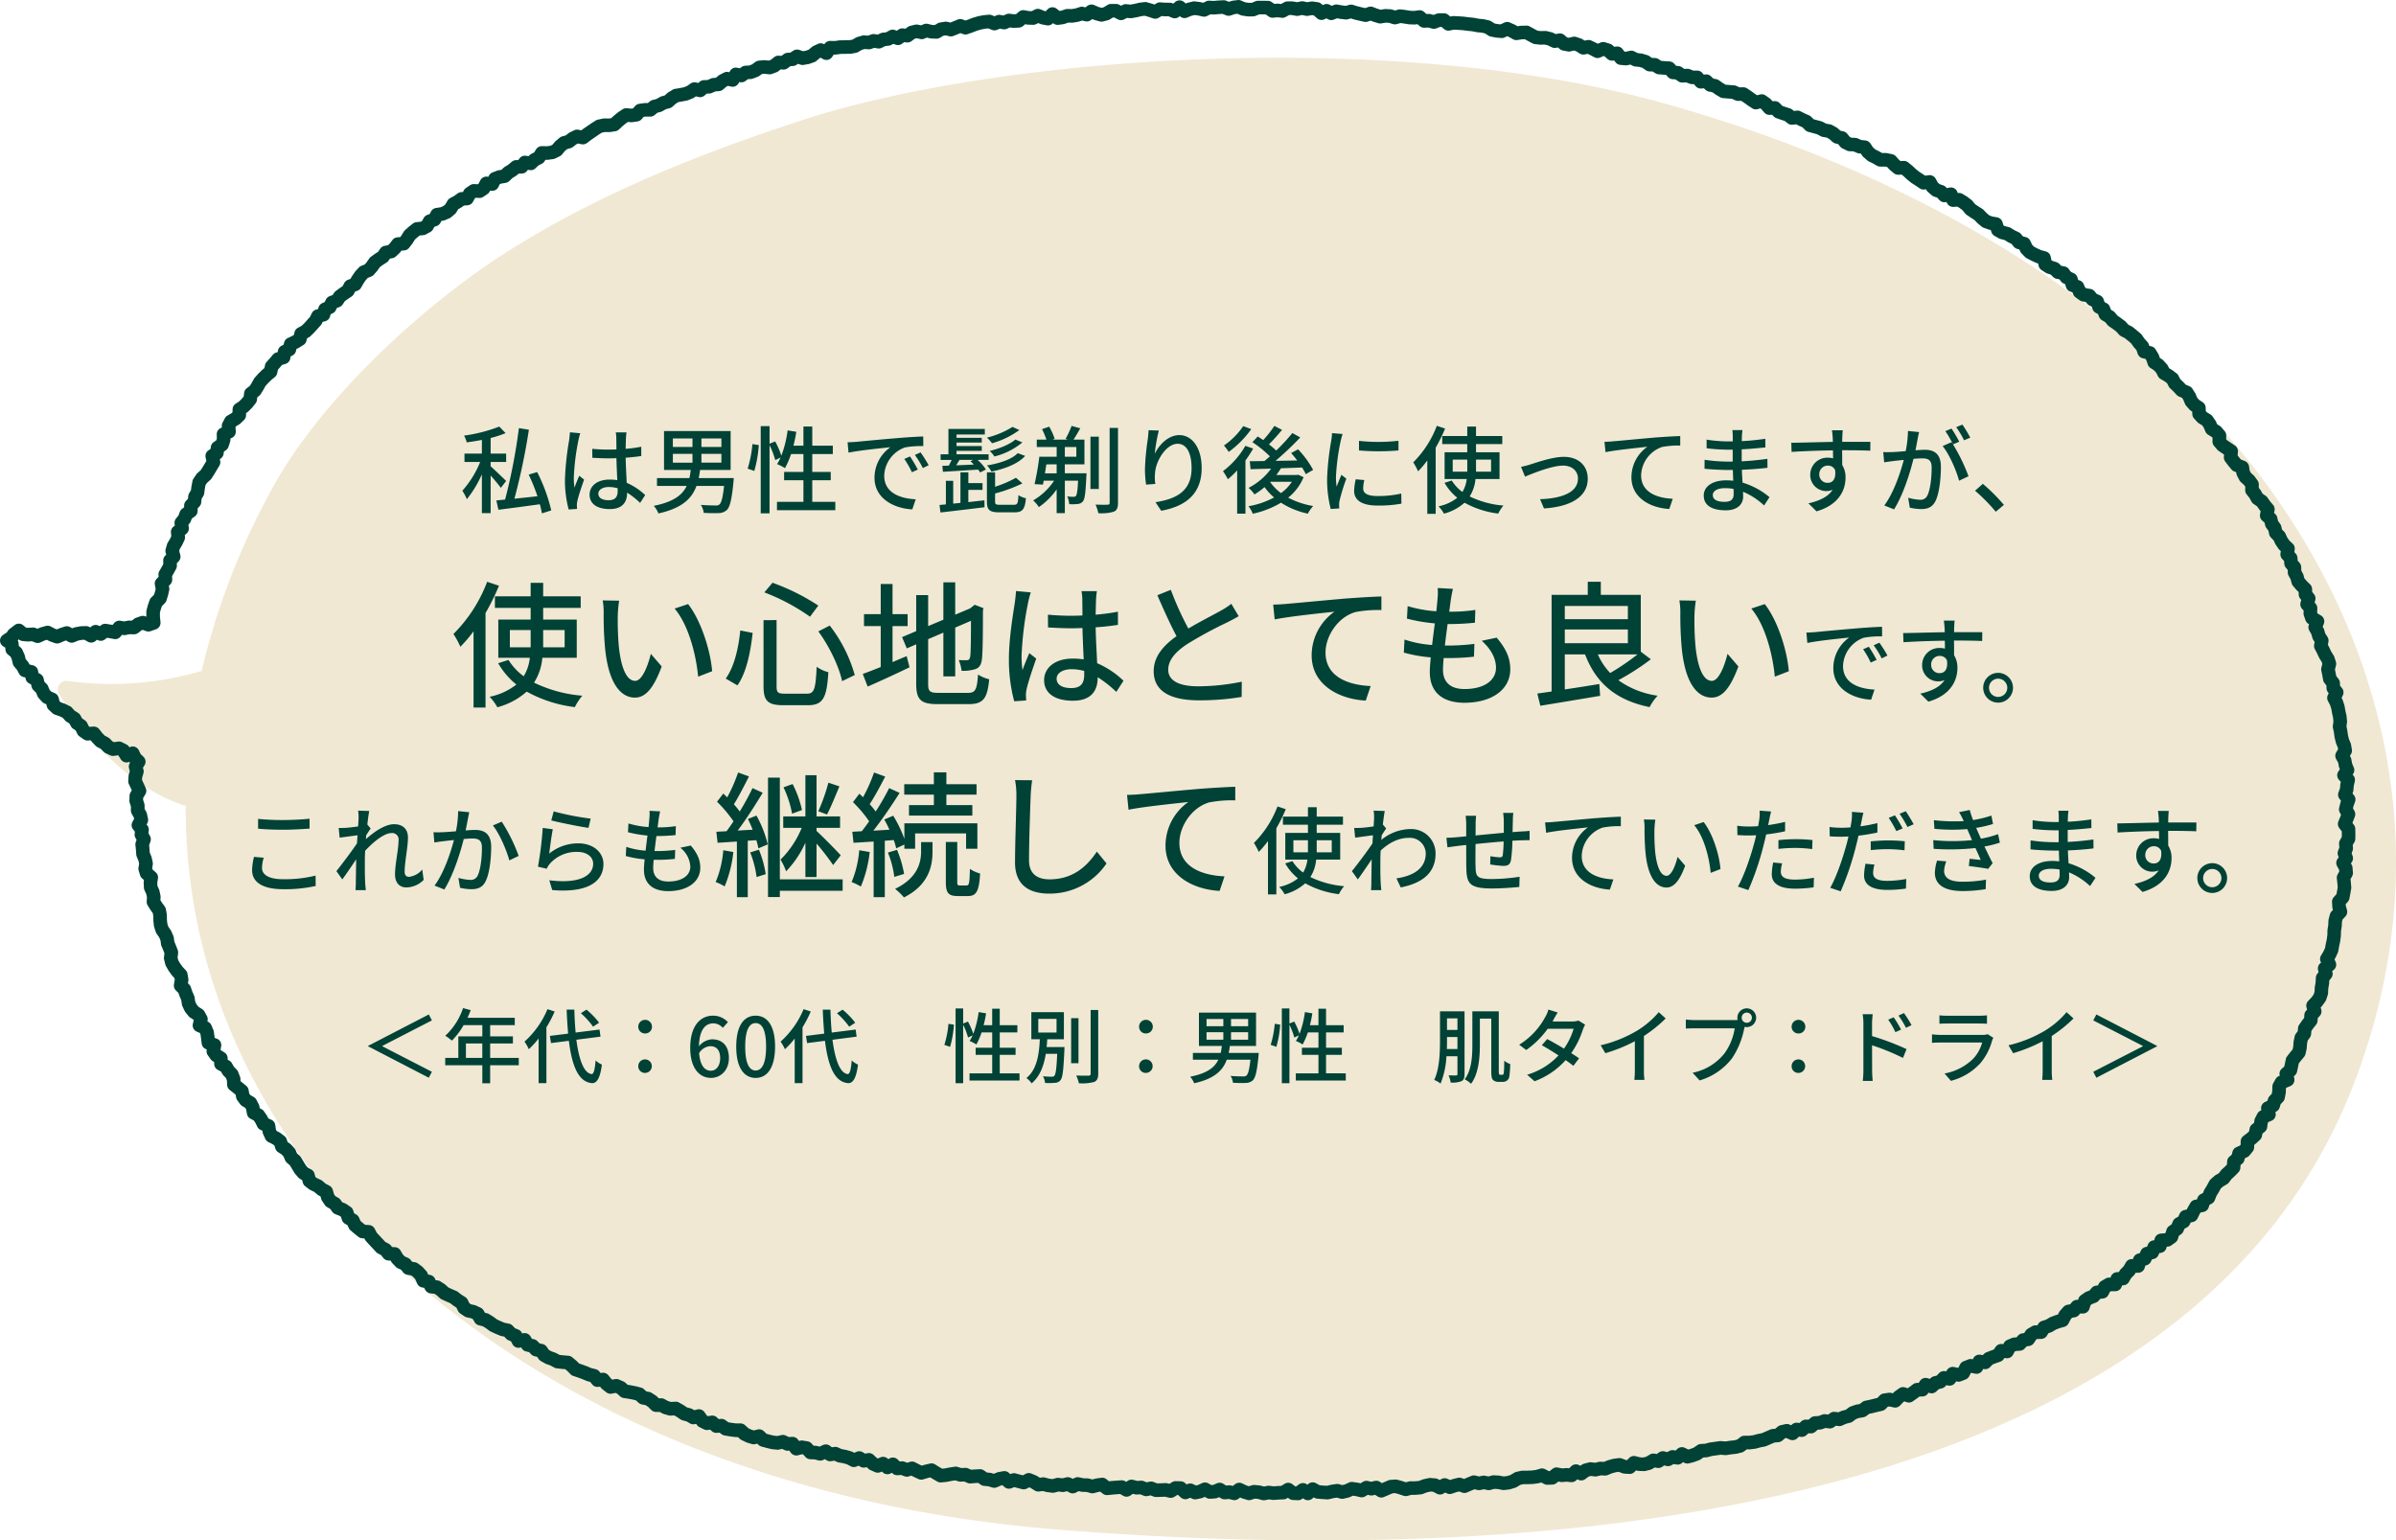<svg xmlns="http://www.w3.org/2000/svg" width="704.995" height="453.297" viewBox="0 0 704.995 453.297"><defs><style>.a{fill:#f0e8d3;}.b{fill:#004236;}</style></defs><g transform="translate(-9 -3779)"><g transform="translate(72.359 3592.35)"><path class="a" d="M173.289,221.811c57.245-18.585,172.9-27.269,253.5-4.6C598.233,265.421,674.753,392.423,628.26,508.04,583.436,619.5,425.5,650.925,247.969,636.768,95.6,624.618-9.121,533.317-8.724,423.781c-18.606-5.7-31.822-24.1-37.259-32.924a2.534,2.534,0,0,1,.831-3.487,2.535,2.535,0,0,1,1.692-.35,93.2,93.2,0,0,0,39.425-2.952,212.257,212.257,0,0,1,20.73-53.624c14.75-27.074,45.544-54.746,69.2-69.73C110.154,245.347,138.047,233.253,173.289,221.811Z"/></g><g transform="translate(57.935 3577.903)"><path class="b" d="M315.449,201.1a2,2,0,0,1,.779.158l1.206.51,1.037.155.9,0,1.089-.449a2,2,0,0,1,.762-.151h1.468l1.443.018a2,2,0,0,1,1.109.352l.812.558.708-.076a2,2,0,0,1,.462,0l.783.1.891-.5a2,2,0,0,1,.981-.257h.006l1.444,0a2,2,0,0,1,.351.032l1.047.19,1.07-.229a2,2,0,0,1,.841,0l1.056.228,1.075-.182a2,2,0,0,1,.606-.009l1.437.2a2,2,0,0,1,1.066.495l.393.354.273-.13a2,2,0,0,1,1.789.035l.588.309.62-.249a2,2,0,0,1,1.095-.113l1.374.244,1,.119,1.1-.291a2,2,0,0,1,1.105.025l1.353.422,1.34.319.856.193.945-.33a2,2,0,0,1,1.382.023l1.336.517.887.27,1-.173a1.986,1.986,0,0,1,.434-.027l1.442.067a2,2,0,0,1,.508.09l.842.265.916-.255a2,2,0,0,1,.786-.058l1.433.179.073.011,1.3.212,1.147.038,1.3-.18a2,2,0,0,1,1.582.468l.725.627.662-.03a2.007,2.007,0,0,1,.628.072l.777.217.908-.341a2,2,0,0,1,.694-.128l1.455-.007a2,2,0,0,1,1.3.473l.577.488.544-.109a2.019,2.019,0,0,1,.5-.036l1.445.074.029,0,1.443.1c.041,0,.082.007.122.012l1.4.18,1.41.142q.093.009.184.027l1.32.259,1.341.128a2.009,2.009,0,0,1,.244.039l1.411.314a2,2,0,0,1,.648.271l1,.643.941.178.8.074,1.1-.516a2,2,0,0,1,1.662-.018l1.362.6q.083.037.162.081l.735.409.83-.127a2,2,0,0,1,.251-.022l1.476-.039a2,2,0,0,1,1.015.246l1.317.723.99.53.92.107,1.339-.029a2,2,0,0,1,.518.057l1.4.342a2.006,2.006,0,0,1,.4.146l.749.366.894-.157a2,2,0,0,1,1.641.446l.845.718.467.092,1.138-.279a2,2,0,0,1,1.124.05l1.37.468a2,2,0,0,1,.409.194l.627.39.788-.147a2,2,0,0,1,1.226.16l1.328.631.073.036.463.244.8-.343a2,2,0,0,1,1.379-.074l1.376.423a2,2,0,0,1,.742.418l.53.472.646-.074a2,2,0,0,1,1.815.769l.562.732.3.027,1.312-.264a2,2,0,0,1,1.3.176l.986.5,1.1.118a2,2,0,0,1,.356.071l1.385.412a2,2,0,0,1,.577.279l.755.529.9.027a2,2,0,0,1,1.024.319l.831.536.951.07,1.481.09a2,2,0,0,1,1.357.649l.589.646.691.054a2,2,0,0,1,1,.362l.678.48.861-.033a1.99,1.99,0,0,1,.812.138l.988.39,1.143,0h.007a2,2,0,0,1,1.539.722l.392.472.518-.058a2,2,0,0,1,1.6.536l.727.689.861.168a2,2,0,0,1,.767.327l1.165.819.8.48,1.017.085,1.487.109a2,2,0,0,1,.672.17l.918.412,1.11-.013a1.988,1.988,0,0,1,1.137.338l1.232.825.061.042,1.172.85.447.294.867-.229a2,2,0,0,1,1.662.3l1.215.854a2,2,0,0,1,.36.324l.436.5.625-.023a2,2,0,0,1,1.5.6l.776.791.891.316,1.347.424a2,2,0,0,1,.635.335l.533.418.834-.092a2,2,0,0,1,1.137.211l1.226.634,1.263.549a2,2,0,0,1,.619.423l.714.718.891.24.011,0L487,236.8a2,2,0,0,1,.414.166l.983.528,1.149.192a2,2,0,0,1,.633.22l1.268.7a2,2,0,0,1,.381.272l.735.667.932.219a2,2,0,0,1,1.1.7l.724.9.515.255,1.147.05a2,2,0,0,1,.717.167l1.045.458,1.225.139a2,2,0,0,1,1.436.874l.777,1.16.726.635,1.057.524q.051.025.1.053l.793.451h1.1a2,2,0,0,1,.407.042l1.47.306a2,2,0,0,1,1.088.63l.925,1.042.411.345.9-.048a2,2,0,0,1,1.366.443l1.14.924q.052.042.1.087l1.041.964,1,.807,1.121.716.044.029.563.381,1.048-.143a2,2,0,0,1,2.018,1.008l.645,1.157.547.472,1.026.35a2,2,0,0,1,.817.529l.263.282.821-.162a2,2,0,0,1,2.266,1.275l.121.331.271-.017a2,2,0,0,1,1.152.281l1.239.743a2,2,0,0,1,.187.127l1.151.882a2,2,0,0,1,.328.317l.781.95.93.631,1.19.756a2,2,0,0,1,.36.292l.962.986.762.642.893.324,1.383.241a2,2,0,0,1,1.562,1.364l.321,1.008.336.194,1.221.305a2,2,0,0,1,.564.238l1.143.7,1.224.592a2,2,0,0,1,.678.535l.535.655.867.23a2,2,0,0,1,1.3,1.078l.556,1.175.567.572.965.506,1.147.52,1.346.368a2,2,0,0,1,1.433,1.532l.212,1.048.28.181,1.209.383a2,2,0,0,1,.816.5l.579.584.992.181a2,2,0,0,1,1.258.792l.576.792.881.413a2,2,0,0,1,1.08,1.283l.186.681.457.157a2,2,0,0,1,1.187,1.1l.417.968.334.24,1.205.189a2,2,0,0,1,1.23.7l.632.762.953.42a2,2,0,0,1,1.088,1.19l.273.807.6.312a2,2,0,0,1,.956,1.075l.323.86.66.394a2,2,0,0,1,.512.438l.755.907.971.676.062.045,1.156.873a2,2,0,0,1,.285.262l.719.8,1.01.522a2,2,0,0,1,.339.222l1.126.911.035.029,1.1.935a2.006,2.006,0,0,1,.349.384l.763,1.1.885.971a2,2,0,0,1,.414.7l.159.464.593.139a2,2,0,0,1,1.246.9l.773,1.258a2,2,0,0,1,.185.392l.3.853.67.443a2,2,0,0,1,.372.318l.973,1.063a2,2,0,0,1,.3.421l.424.809.81.473a2,2,0,0,1,.2.136l1.169.89a2,2,0,0,1,.574.691l.513,1.018.8.755q.051.048.1.1l.682.742,1.09.461a2,2,0,0,1,.91.771l.781,1.231a2,2,0,0,1,.16.309l.447,1.084.559.629,1.046.689a2,2,0,0,1,.9,1.593l.041,1.054.282.308,1.077.645a2,2,0,0,1,.619.581l.82,1.189a2,2,0,0,1,.2.363l.321.768.774.465a2,2,0,0,1,.486.41l.944,1.1a2,2,0,0,1,.483,1.348l-.023,1.046.267.313,1.049.713,1.277.864a2,2,0,0,1,.873,1.813l-.086,1.092.385.511.559.68,1.16.454a2,2,0,0,1,1.249,1.563l.188,1.24.348.674.839.767a2,2,0,0,1,.27.3l.85,1.171a2,2,0,0,1,.382,1.192l-.008.988.462.582a2,2,0,0,1,.187.281l.464.846.92.635a2,2,0,0,1,.5.5l.783,1.115.89,1.057a2,2,0,0,1,.434,1.667l-.138.713.289.251a2,2,0,0,1,.635,1.054l.246,1.056.617.847a2,2,0,0,1,.337.747l.2.9.652.679a2,2,0,0,1,.375.551l.527,1.15.606.877.973.91a2,2,0,0,1,.614,1.739l-.107.762.383.41a2,2,0,0,1,.533,1.227l.06.866.547.631a2,2,0,0,1,.487,1.245l.035,1.069.464.846a2,2,0,0,1,.179.446l.257.96.638.744,1.056,1.051a2,2,0,0,1,.588,1.358l.026.859.529.657a2,2,0,0,1,.368,1.791l-.188.676.3.347a2,2,0,0,1,.492,1.4l-.05,1.159.107.3,1.011.6a2,2,0,0,1,.847,2.446l-.334.859.255.454a2,2,0,0,1,.178.423l.319,1.1.652,1.01a2,2,0,0,1,.29,1.428l-.159.909.365.694q.021.04.04.081l.569,1.212.734,1.177a2,2,0,0,1,.213.467l.427,1.379a2,2,0,0,1,.022,1.105l-.3,1.137.195.946c0,.015.006.03.009.046l.169.927.676.861a2,2,0,0,1,.427,1.186l.02.792.588.734a2,2,0,0,1,.233,2.135l-.357.724.224.43a2,2,0,0,1,.126.3l.453,1.38a2,2,0,0,1,.069.276l.242,1.374.306,1.362a1.978,1.978,0,0,1,.04.254l.133,1.438a2,2,0,0,1-.007.435l-.146,1.154.224,1.085q.014.065.023.131l.182,1.323.284,1.161.51,1.245a2,2,0,0,1,.121.426l.24,1.425a2,2,0,0,1-.251,1.351l-.326.55.2.368a2,2,0,0,1,.221.618l.218,1.209.5,1.2a2,2,0,0,1-.2,1.9l-.146.212.176.194a2,2,0,0,1,.469,1.777l-.3,1.334-.117,1.317a2,2,0,0,1-.111.5l-.145.4.427.534a2,2,0,0,1,.323,1.922l-.482,1.351-.137.572.424.753a2,2,0,0,1,.127,1.693l-.547,1.437-.02.05-.147.357.424.549a2,2,0,0,1,.418,1.187l.027,1.445q0,.027,0,.053l-.012,1.445a2,2,0,0,1-.262.974l-.5.872.065.835a2,2,0,0,1-.122.859l-.269.716.285.787a2,2,0,0,1-.234,1.818l-.253.367.235.442a2,2,0,0,1,.226.766l.126,1.462a2,2,0,0,1-.251,1.155l-.457.81.088.83q0,.02,0,.041l.126,1.469a2,2,0,0,1-.022.509l-.244,1.424-.007.039-.272,1.419a2,2,0,0,1-.481.965l-.6.668.022.426.352,1.324a2,2,0,0,1-.471,1.88l-.831.89-.183.7-.055,1.235a1.988,1.988,0,0,1-.023.224l-.2,1.289-.033,1.328a2.007,2.007,0,0,1-.016.211l-.188,1.431c-.007.055-.017.11-.029.165l-.3,1.368-.244,1.38a2,2,0,0,1-.154.491l-.615,1.333a2,2,0,0,1-.1.192l-.234.389.327.722a2,2,0,0,1-.577,2.39l-.424.337.082.363a2,2,0,0,1-.376,1.672l-.567.725-.041.841a2.009,2.009,0,0,1-.027.245l-.227,1.3-.062,1.36a2,2,0,0,1-.1.533l-.451,1.372a2,2,0,0,1-.275.542l-.883,1.231a2.005,2.005,0,0,1-.173.209l-.3.32.169.583a2,2,0,0,1-.45,1.913l-.578.627-.043.782a2,2,0,0,1-.426,1.127l-.9,1.141-.5.731-.083.96a2,2,0,0,1-.384,1.017l-.624.846-.181.87-.1,1.376a1.985,1.985,0,0,1-.045.307l-.326,1.428a2,2,0,0,1-.415.837l-.946,1.133-.605.773-.2.983,0,.023-.314,1.442a2,2,0,0,1-.658,1.1l-.287.244.136.618a2,2,0,0,1-1.2,2.285l-1.136.459-.119.213-.035,1.1a1.992,1.992,0,0,1-.032.3l-.275,1.486a2,2,0,0,1-.518,1.015l-.7.735-.285.955A2,2,0,0,1,620.8,528.2l-.221.111.067.385a2,2,0,0,1-1.188,2.183l-.977.416-.166.327-.158,1.224a2,2,0,0,1-.764,1.33l-.621.478-.154.78a2,2,0,0,1-.6,1.079l-1.09,1.01q-.069.064-.143.121l-.444.34-.017.755a2,2,0,0,1-.451,1.221l-.916,1.12a2,2,0,0,1-.716.552l-.64.293-.144.569a2,2,0,0,1-.66,1.048l-.481.4-.058.859a2,2,0,0,1-.555,1.253l-1.009,1.047c-.03.031-.06.061-.092.089l-.942.86-.752,1a2,2,0,0,1-.59.527l-1.157.677-.673.6-.527.979q-.029.053-.061.1l-.67,1.084-.492,1.255a2,2,0,0,1-.911,1.029l-.647.349-.239.738a2,2,0,0,1-1.525,1.347l-.87.167-.247.425-.632,1.29a2,2,0,0,1-1.346,1.069l-.694.16-.212.485a2,2,0,0,1-.876.954l-.706.384-.336.788a2,2,0,0,1-.7.858l-.628.437-.279.917a2,2,0,0,1-.746,1.041l-1.182.85a2,2,0,0,1-.983.368l-.38.035-.071.3a2,2,0,0,1-1.59,1.5l-.553.1-.176.461a2,2,0,0,1-1.355,1.22l-.619.164-.255.579a2,2,0,0,1-1.232,1.1l-.452.142-.179.64a2,2,0,0,1-1.951,1.461l-.707-.009-.185.319a2,2,0,0,1-.311.406l-.836.843-.644,1.124a2,2,0,0,1-1.567,1l-.441.037-.152.411a2,2,0,0,1-1.887,1.3l-1.263-.007-.265.153-.46.91a2,2,0,0,1-1.552,1.085l-.851.1-.454.531a2,2,0,0,1-.806.569l-1.151.44-.425.3-.358,1.1a2,2,0,0,1-1.933,1.381l-.786-.012-.349.42a2,2,0,0,1-1.2.694l-.849.146-.365.41-.661,1.259a2,2,0,0,1-1.237,1l-1.352.374-1.114.427-1.086.647a2,2,0,0,1-.41.185l-.7.227-.473.757a2,2,0,0,1-1.7.94h-.008l-1.11,0-.354.209-.627.969a2,2,0,0,1-1.349.886l-.817.137-.556.614a2,2,0,0,1-1.34.652l-1.232.088-.366.157-.489.919a2,2,0,0,1-2.006,1.047l-.536-.065-.248.353a2,2,0,0,1-.99.742l-1.331.454-.9.353-.768.785a2,2,0,0,1-1.749.576l-.269-.043-.158.321a2,2,0,0,1-2.193,1.074l-1.171-.239-.09.035-.5.958a2,2,0,0,1-1.042.938l-1.342.528a2,2,0,0,1-1.139.1l-.335-.07-.177.3a2,2,0,0,1-2.057.947l-.63-.108-.34.361a2,2,0,0,1-.982.572l-.9.221-.737.694a2,2,0,0,1-1.945.46l-.35-.1-.146.219a2,2,0,0,1-1.629.89l-.883.015-.67.509-.057.042-1.214.855a2,2,0,0,1-1.734.278l-.8-.244-.256.18-.973,1.017a2,2,0,0,1-1.87.572l-1.306-.284-.425.063-.65.661a2,2,0,0,1-.972.545l-1.391.324-1.382.348-.082.019-.982.2-.855.64a2,2,0,0,1-.871.372l-1.262.209-.9.317-.969.732a2,2,0,0,1-.721.345l-1.227.307-1.161.522a2,2,0,0,1-1.064.161l-.79-.1-.6.43a2,2,0,0,1-1.407.361l-1.075-.13-.893.334a2,2,0,0,1-.566.122l-.8.054-.693.6a2,2,0,0,1-1.364.484l-.7-.021-.594.54a2,2,0,0,1-1.566.509l-.615-.068-.511.487a2,2,0,0,1-2.189.38l-1.077-.477-.283.066-.854.716a2,2,0,0,1-1.118.46l-1.134.095-1.037.44-1.321.582a2,2,0,0,1-.42.132l-1.345.265-1.323.358a2.016,2.016,0,0,1-.283.055l-1.439.174a1.992,1.992,0,0,1-.237.014h-.8l-.714.552a2,2,0,0,1-.74.359l-1.4.349a1.994,1.994,0,0,1-.273.048l-1.392.148-1.376.216a2,2,0,0,1-.479.017l-1.277-.108-1.206.169h-.007l-1.3.178-1.269.34a2,2,0,0,1-.41.065l-.891.048-.824.565a2,2,0,0,1-.424.222l-1.363.516a2,2,0,0,1-.216.068l-1.4.354a2,2,0,0,1-1.385-.15l-.4-.2-.236.213a2,2,0,0,1-1.664.488l-.84-.138-.734.39a2,2,0,0,1-1.431.172l-.63-.16-.54.386a2,2,0,0,1-1.476.347l-.776-.123-.694.421a2,2,0,0,1-.542.228l-1.4.357a2,2,0,0,1-.566.061l-1.466-.052a2.005,2.005,0,0,1-.427-.062l-.407-.1-.446.451a2,2,0,0,1-1.536.59L429,634.732a2,2,0,0,1-.58-.121l-1.081-.4-.8.1-1.14.314-1.255.52a2,2,0,0,1-.844.151l-1.187-.047-1.138.27a2,2,0,0,1-.708.039l-1.091-.135-.655.174-1.014.751a2,2,0,0,1-2.04.2l-.3-.142-.3.289a2,2,0,0,1-1.588.544L412,637.112l-1.25.1a2,2,0,0,1-.568-.034l-.571-.118-.593.471a2,2,0,0,1-1.17.432l-1.443.052a2,2,0,0,1-1.024-.239l-.816-.441-.61.18a1.983,1.983,0,0,1-.3.064l-1.426.193q-.1.013-.2.017l-1.441.05H399.3l-.882.2-1.09.654a2,2,0,0,1-.448.2l-1.406.427a2.012,2.012,0,0,1-.354.073l-1.432.164a2,2,0,0,1-.613-.025l-1.327-.261-.987-.045-1.106.3a2,2,0,0,1-.923.033l-1.073-.215-1.023.21a2,2,0,0,1-.871-.015l-.842-.2-.777.32-1.379.6a2,2,0,0,1-1.465.055l-.922-.324-.754.185-1.326.454a2,2,0,0,1-1.469-.068l-.548-.247-.5.293a2,2,0,0,1-1.931.051l-1.133-.587-.748-.059-.991.219-1.277.483a2,2,0,0,1-.534.122l-1.436.125q-.085.007-.171.008h-1.18l-1.17.314a2,2,0,0,1-1.152-.034l-1.421-.474-1.08-.3-.751.052-1.1.475-1.418.609a2,2,0,0,1-1.874-.157l-.751-.484-.586.146a2,2,0,0,1-.93.009l-.654-.15-.713.439a2,2,0,0,1-1.512.242l-1.355-.323-.771-.105-.892.41a2,2,0,0,1-.376.129l-1.432.337a2,2,0,0,1-.986-.017l-1.046-.286-.934.138-1.347.322a2,2,0,0,1-.594.051l-1.443-.093-.051,0-1.443-.13a2,2,0,0,1-.784-.239l-.218-.12-.368.326a2,2,0,0,1-2.5.126l-.274-.2-.258.189a2,2,0,0,1-1.266.386l-1.442-.06a2,2,0,0,1-1.11-.394l-.361-.268-.281.173a2,2,0,0,1-.962.3l-1.407.061-1.41.108a1.99,1.99,0,0,1-.4-.01l-1.129-.142-1.133.216a2,2,0,0,1-.882-.03l-1.279-.336-.866-.078-1.054.344a2,2,0,0,1-1.2.014l-1.439-.434a1.994,1.994,0,0,1-.285-.11l-.329-.157-.482.369a2,2,0,0,1-1.712.35l-1.1-.282-1.1.1A2,2,0,0,1,310.33,642l-.545-.338-.5.212a2,2,0,0,1-.645.155l-1.445.1a2,2,0,0,1-1.12-.252l-.53-.3-.527.245a2,2,0,0,1-.442.146l-1.449.3a2,2,0,0,1-1.257-.151l-.6-.286-.627.273a2,2,0,0,1-2.148-.359l-.85-.778-.094,0-.968.6a2,2,0,0,1-1.525.245l-1.162-.281-1.167.045h-.03l-1.445.035a2,2,0,0,1-.773-.135l-.865-.336-.87.186a2,2,0,0,1-1.148-.094l-1.022-.4-1.019.05a2,2,0,0,1-.6-.063l-.547-.143-.738.5a2,2,0,0,1-2.138.072l-.875-.513-.82.055-1.419.115-1.433.145a2,2,0,0,1-1.454-.431l-.715-.575-.482.066-1.349.354a2,2,0,0,1-1.04-.007l-1.189-.328-1.2-.033a2.005,2.005,0,0,1-.366-.044l-.733-.158-.86.437a2,2,0,0,1-1.861-.026l-.719-.391-.719.177a2,2,0,0,1-.717.043L262.524,640l-1.1.3a2,2,0,0,1-.751.055l-1.437-.168a2.008,2.008,0,0,1-.275-.052l-1.049-.275-1.079.136a2,2,0,0,1-1.314-.291l-1.241-.78-.383-.157-.683.36a2,2,0,0,1-1.427.168l-1.424-.364-.032-.008-.795-.217-.89.337a2,2,0,0,1-2.028-.367l-.618-.542-.293.054-1.3.556a2,2,0,0,1-1.367.075l-1.211-.367-1.23-.111a2,2,0,0,1-.949-.34l-.792-.541-.753.043-1.434.115a2,2,0,0,1-.949-.155l-.958-.411-.994.049a2,2,0,0,1-.687-.086l-.958-.3-.983.151-1.446.282q-.095.018-.191.028l-1.47.141a2,2,0,0,1-1.188-.257l-1.351-.777-.061-.037-.639-.4-.632.144-1.457.434a2,2,0,0,1-1.417-.1l-1.363-.637-.068-.033-.637-.327-.754.225a2,2,0,0,1-1.284-.048l-.971-.37-1.04.065a2,2,0,0,1-1.5-.548l-.188-.179-.321.181a2,2,0,0,1-2.309-.243l-.324-.286-.418.177a2,2,0,0,1-1.593-.014l-1.355-.6a2,2,0,0,1-.558-.371l-.507-.478-.516.1a2,2,0,0,1-1.427-.27l-.439-.274-.643.263a2,2,0,0,1-1.682-.078l-1.15-.6-1.087-.311-1.31-.224a2,2,0,0,1-.489-.15l-.8-.363-.932.143a2,2,0,0,1-1.505-.379l-.305-.23-.555.258a2,2,0,0,1-1.342.124l-1.186-.3-1.25-.044a2,2,0,0,1-1.406-.65l-.7-.77-.325-.051-1.179.3a2,2,0,0,1-2.087-.728l-.484-.637-.45.021a2,2,0,0,1-.957-.195l-.7-.338-.9.2a2,2,0,0,1-.633.034l-1.449-.154a2,2,0,0,1-.255-.044l-1.4-.336-.059-.015-1.39-.379a2,2,0,0,1-.849-.477l-.391-.37-.545.134a2,2,0,0,1-1.044-.024l-1.382-.408a2,2,0,0,1-.3-.118l-1.315-.637a2,2,0,0,1-.478-.324l-.615-.562-.729-.006a1.987,1.987,0,0,1-.248-.017l-1.445-.192-.072-.011-1.431-.244a2,2,0,0,1-.846-.358l-.636-.466-.813.057a2,2,0,0,1-1.5-.529l-.457-.424-.638.1a2,2,0,0,1-1.187-.183l-1.3-.643a2,2,0,0,1-.748-.637l-.243-.343-.336.083a2,2,0,0,1-1.479-.209l-1.04-.6-1.139-.3a2,2,0,0,1-.614-.279l-1.162-.787-.682-.382-.978.063a2,2,0,0,1-.674-.072l-1.39-.394a2,2,0,0,1-.411-.168l-.828-.451-1.03,0H144.1a2,2,0,0,1-1.4-.575l-.975-.959-.735-.475-1.055-.2a2,2,0,0,1-.979-.492l-.766-.7-.856-.223-1.341-.257-1.427-.217a2,2,0,0,1-1.037-.491l-.895-.806-.451-.2-1.1.211a2,2,0,0,1-1.613-.391l-1.172-.92a2,2,0,0,1-.314-.307l-.348-.426-.585.054a2,2,0,0,1-1.742-.737l-.589-.731-.767-.19a2.009,2.009,0,0,1-.295-.1l-1.288-.542-1.279-.473-1.346-.447a2,2,0,0,1-.791-.49l-1.008-1.016-.58-.482-.911-.077-.052-.005-1.525-.169a2,2,0,0,1-.737-.232l-1.125-.613-1.221-.431a2,2,0,0,1-.322-.147l-1.255-.712a2,2,0,0,1-.639-.575l-.493-.688-.709-.156a2,2,0,0,1-1-.557l-.638-.654-.879-.2a2,2,0,0,1-1.287-.934l-.148-.251-.459.079a2,2,0,0,1-2.106-1.031l-.458-.859-.665-.263a2,2,0,0,1-.712-.48l-.6-.63-.871-.177a1.994,1.994,0,0,1-.362-.11l-1.343-.553-.085-.038-1.31-.612a2,2,0,0,1-.339-.2l-1.1-.807-.89-.546-1.167-.29a2,2,0,0,1-1.248-.939l-.505-.872-.542-.257-1.274-.282a2,2,0,0,1-.687-.3l-1.194-.806a2,2,0,0,1-.674-.771l-.491-.994-.739-.468q-.077-.049-.149-.1l-.94-.723-1.112-.475-.051-.023-1.324-.61a2,2,0,0,1-.522-.349l-.938-.868-.663-.428-1.167-.125a2,2,0,0,1-1.585-1.113l-.259-.531-.565-.088a2,2,0,0,1-1.53-1.188l-.526-1.227-.626-.69-.608-.45-1.127-.188a2,2,0,0,1-1.225-.715l-.63-.779-.915-.411a2,2,0,0,1-.624-.44l-1-1.049a2,2,0,0,1-.285-.378l-.228-.393-.692-.034a2,2,0,0,1-1.483-.771l-.637-.82-.917-.476a2,2,0,0,1-.555-.426l-.968-1.058-.985-1.046-.018-.019-.979-1.067a2,2,0,0,1-.309-.445l-.189-.371-.671-.047a2,2,0,0,1-1.1-.427l-1.131-.9-.056-.046-1.1-.935a2,2,0,0,1-.525-.7l-.379-.837-.718-.41a2,2,0,0,1-.916-1.136l-.29-.921-.439-.3-1.229-.484a2,2,0,0,1-.905-.714l-.58-.828-.9-.51a2,2,0,0,1-.68-.631l-.814-1.221a2,2,0,0,1-.261-.566l-.214-.757-.574-.3a2.006,2.006,0,0,1-.367-.251l-.893-.768-1.147-.551a2.009,2.009,0,0,1-.355-.219l-1.155-.891a2,2,0,0,1-.714-1.078l-.195-.744-.574-.313a2,2,0,0,1-.557-.45l-.94-1.09a2,2,0,0,1-.195-.268l-.759-1.25,0-.006-.587-.975-.857-.736a2,2,0,0,1-.544-.75l-.446-1.075-.555-.612-1.042-.675a2,2,0,0,1-.821-1.081l-.273-.871-.516-.394-1.247-.621a2,2,0,0,1-.924-.951l-.621-1.342a2,2,0,0,1-.161-.532l-.083-.537-.495-.217a2,2,0,0,1-.989-.942l-.588-1.184-.455-.664-.975-.518a2,2,0,0,1-1.03-1.41L23.5,527.6l-.259-.5-.864-.5a2,2,0,0,1-.6-.533l-.863-1.153a2,2,0,0,1-.37-.859l-.141-.82-.573-.469-1.174-.929a2,2,0,0,1-.757-1.468l-.068-1.334-.27-.691-.738-.773a2,2,0,0,1-.29-.389l-.426-.746-.966-.515a2,2,0,0,1-1.058-1.728l-.01-.572-.456-.285a2,2,0,0,1-.572-.542l-.835-1.182a2,2,0,0,1-.334-1.512l.034-.186-.2-.074a2,2,0,0,1-1.293-1.625l-.193-1.526-.172-1.239-.15-.356-.959-.429a2,2,0,0,1-1.131-2.28L8.06,501.3l-.08-.147-.98-.64a2,2,0,0,1-.473-.431l-.919-1.157a2,2,0,0,1-.245-.4l-.611-1.3a2,2,0,0,1-.168-.559l-.18-1.229-.461-1.086c-.017-.04-.033-.081-.047-.122L3.57,493.3l-.771-.777a2,2,0,0,1-.551-1.747l.232-1.347-.086-.524-.635-.685a2,2,0,0,1-.154-.188l-.87-1.2a2,2,0,0,1-.117-.182L-.1,485.381a2,2,0,0,1-.206-.518l-.342-1.408a2,2,0,0,1-.041-.723l.139-1.105-.319-.839-.546-1.286a2,2,0,0,1-.141-.509l-.162-1.176-.381-.888-.741-1.069a2,2,0,0,1-.253-.505l-.456-1.363a2,2,0,0,1-.091-.414l-.16-1.45q-.01-.09-.012-.181l-.026-1.337-.135-.81-.624-.859q-.042-.058-.08-.119l-.795-1.277a2,2,0,0,1-.3-1.189l.082-1.225-.2-.916-.519-1.136a2,2,0,0,1-.178-.728l-.075-1.454a2,2,0,0,1,.019-.4l.065-.435-.531-.466a2,2,0,0,1-.6-.928l-.417-1.385a2,2,0,0,1-.059-.9L-8,455.257l-.19-.856-.5-1.2a2,2,0,0,1-.148-.618l-.106-1.414-.144-1.4a2,2,0,0,1,.1-.862l.235-.675-.313-.557a2,2,0,0,1-.244-1.2l.072-.649-.536-.677a2,2,0,0,1-.186-2.2l.486-.885-.084-.392-.614-1.114a2,2,0,0,1-.248-.984l.011-1.123-.352-1.1a2,2,0,0,1-.094-.668l.043-1.446a2,2,0,0,1,.294-.986l.36-.588-.19-.42-.661-1.4a2,2,0,0,1-.188-.991l.1-1.444a2,2,0,0,1,.077-.431l.273-.926-.226-.9a2,2,0,0,1,.246-1.549l.047-.075a2.005,2.005,0,0,1-.194-.242l-.091.036a2,2,0,0,1-2.431-.8l-.659-1.052-.22-.111-1.1.163a2,2,0,0,1-1.127-.161l-1.334-.612a2,2,0,0,1-.594-.417l-.847-.863-1.011-.53a2,2,0,0,1-.521-.394l-1.032-1.086q-.065-.068-.123-.142l-.287-.365-.8.051a2,2,0,0,1-1.276-.358l-1.2-.839a2,2,0,0,1-.65-.761l-.481-.986-.762-.522a2,2,0,0,1-.61-.664l-.508-.9-.808-.5a2,2,0,0,1-.44-.371l-.7-.791-.9-.44-1.4-.489a2,2,0,0,1-.695-.415l-1.079-.99a2,2,0,0,1-.585-.976l-.172-.668-.56-.244a2,2,0,0,1-.682-.49l-.979-1.08a2,2,0,0,1-.362-.568l-.438-1.04-.755-.741a2,2,0,0,1-.548-.978l-.159-.691-.591-.319a2,2,0,0,1-1.023-1.427l-.05-.3-.55-.125a2,2,0,0,1-1.312-1l-.6-1.109-.813-.957a2,2,0,0,1-.42-.826l-.321-1.333-.332-.748-.8-.665a2,2,0,0,1-.72-1.4l-.044-.61-.611-.382a2,2,0,0,1-.94-1.663,2,2,0,0,1,.884-1.693l1.129-.759.352-.53a2,2,0,0,1,.451-.482l1.5-1.146a2,2,0,0,1,2.514.069l.809.692.627.06,1.278-.094a2,2,0,0,1,.876.132l.6.236.71-.321a2,2,0,0,1,.286-.1l1.442-.4a2,2,0,0,1,1.459.151l1.265.656.552.193.721-.306q.082-.035.166-.062l1.415-.457a2,2,0,0,1,1.617.173l.591.343.5-.2a2,2,0,0,1,.387-.114l1.407-.262a2,2,0,0,1,.311-.033l1.418-.04a2,2,0,0,1,1.035.255l.249.14.249-.224a2,2,0,0,1,2.144-.344l.422.186.365-.281a2,2,0,0,1,1.533-.39l1.468.233.045.008.348.063.447-.531a2,2,0,0,1,1.85-.686l1.131.184,1.038-.208a2.014,2.014,0,0,1,.44-.038l.75.018.667-.522a2,2,0,0,1,.586-.318l1.344-.459a2,2,0,0,1,1.343.018l.33.122v-1.442a2,2,0,0,1,.065-.507l.366-1.4q.021-.08.049-.159l.483-1.367a2,2,0,0,1,.468-.745l.832-.837.268-.834.21-.906-.229-1.174a2,2,0,0,1,.55-1.8l.536-.534-.029-.646a2,2,0,0,1,.266-1.09l.725-1.254.431-.795-.025-1a2,2,0,0,1,.558-1.437l.318-.33-.159-.586a2,2,0,0,1,.009-1.08l.4-1.39a1.992,1.992,0,0,1,.207-.475l.705-1.174.34-.724-.1-1.055a2,2,0,0,1,.723-1.734l.414-.34-.075-.526a2,2,0,0,1,.411-1.522l.742-.94.4-1.061a2,2,0,0,1,.7-.914l.554-.4.006-.547a2,2,0,0,1,.544-1.349l.588-.624.087-.832a2,2,0,0,1,.265-.8l.528-.9.141-1.091q.008-.061.02-.122l.282-1.461a2,2,0,0,1,.3-.737l.816-1.213a2,2,0,0,1,.322-.37l.963-.866.623-.962.717-1.207.006-.01.338-.561-.221-1.047a2,2,0,0,1,.84-2.072l.616-.415.085-.633a2,2,0,0,1,.835-1.371l.775-.543.145-.443-.018-1.326A2,2,0,0,1,16,327.059l.352-.162-.025-.361a2,2,0,0,1,.222-1.061l.669-1.283a2,2,0,0,1,.767-.8l1.2-.7.293-.282.017-.865a2,2,0,0,1,.878-1.617l1.119-.758.8-.822.473-.592L22.9,316.7a2,2,0,0,1,.774-1.36l.9-.683.539-.874.687-1.227a2,2,0,0,1,.256-.357l.961-1.072q.041-.046.085-.089l1.031-1.016q.065-.064.135-.122l.593-.487.191-.89a2,2,0,0,1,.465-.914l.939-1.049.9-1.077a2,2,0,0,1,.943-.627l.465-.144.08-.442a2,2,0,0,1,1.083-1.437l.571-.282.173-.673a2,2,0,0,1,1.082-1.31l1.309-.619.471-.29.189-.8a2,2,0,0,1,1-1.3l1.094-.587.784-.752.908-1.013,0-.005.777-.86.548-1.108a2,2,0,0,1,1.288-1.049l.52-.136.144-.487a2,2,0,0,1,1.083-1.251l.74-.34.358-.732a2,2,0,0,1,1.107-1l.854-.313.449-.682a2,2,0,0,1,.477-.5l1.161-.863c.029-.022.059-.043.089-.063l.778-.515.462-.9a2,2,0,0,1,1.07-.955l.771-.292.395-.691q.04-.07.086-.137l.837-1.225a1.988,1.988,0,0,1,.185-.232l.985-1.061a2,2,0,0,1,.729-.5l.974-.386.562-.633.769-1.129a2,2,0,0,1,.477-.492l1.168-.849q.045-.033.092-.063l.876-.565.614-.906a2,2,0,0,1,1.266-.839l1.036-.205.512-.477.8-1.05a2,2,0,0,1,1.437-.785l.841-.066.3-.392.757-1.219a2,2,0,0,1,.364-.434l1.077-.965q.05-.045.1-.086l1.135-.887a2,2,0,0,1,1.041-.415l1.255-.121.393-.215.483-.883a2,2,0,0,1,1.088-.925l.671-.237.39-.742a2,2,0,0,1,1.467-1.046l1.33-.2.827-.346.6-.513.632-1.092a2,2,0,0,1,.788-.762l1.148-.614,1.054-.761a2,2,0,0,1,1.031-.374l.518-.036.263-.487a2,2,0,0,1,.641-.707l1.19-.8a2.006,2.006,0,0,1,1.215-.339l1.056.051.222-.149.554-1.042a2,2,0,0,1,1.969-1.05l.377.039.149-.3a2,2,0,0,1,1.077-.98l1.353-.518a2,2,0,0,1,.386-.1l.889-.148.622-.6a2,2,0,0,1,.334-.259l1.093-.675,1-.849a2,2,0,0,1,1.258-.473l.627-.011.362-.484a2,2,0,0,1,1.9-.78l.774.116.361-.348a2,2,0,0,1,.494-.35l.78-.39.595-.937a2,2,0,0,1,1.728-.928l1.453.029,1.017-.143.614-.3.73-.873a2,2,0,0,1,.254-.254l1.134-.945a2,2,0,0,1,.75-.392l1.018-.28.846-.656a2,2,0,0,1,.346-.216l1.286-.629a2,2,0,0,1,1.268-.165l.842.167.448-.342c.027-.021.055-.041.083-.06l1.2-.82,1.19-.828.076-.05,1.225-.772a2,2,0,0,1,.643-.263l1.427-.309a1.958,1.958,0,0,1,.436-.045l1.4.009.691-.1.66-.617q.047-.044.1-.085l1.157-.948q.075-.062.156-.116l1.215-.813a2,2,0,0,1,1.268-.331l1.375.108.491-.072.562-.659a2,2,0,0,1,1.238-.682l1.458-.209a2.005,2.005,0,0,1,.285-.02h.818l.6-.5a2,2,0,0,1,.773-.395l1.131-.293,1.021-.586a2,2,0,0,1,.477-.2l.924-.248.786-.708a2.007,2.007,0,0,1,.3-.226l1.248-.755a2,2,0,0,1,.718-.263l1.4-.225,1.2-.241.949-.388,1.04-.722a2,2,0,0,1,1.588-.306l.663.152.393-.344a2,2,0,0,1,1.25-.494l1.106-.037.953-.428a2,2,0,0,1,.661-.169l.827-.066.678-.581a2,2,0,0,1,.382-.257l1.291-.668a2,2,0,0,1,1.383-.169l.206.049.213-.366a2,2,0,0,1,2.132-.951l.759.157.506-.37a2,2,0,0,1,1.068-.383l1.178-.067.812-.31,1.01-.738a2,2,0,0,1,1-.377l1.469-.135a1.979,1.979,0,0,1,.4,0l1.084.118.6-.225.961-.778a2,2,0,0,1,1.379-.442l.785.048.643-.488a2,2,0,0,1,1.037-.4l.954-.082.845-.557a2,2,0,0,1,1.729-.228l1.157.384.761-.129.854-.3.947-.8a2,2,0,0,1,.44-.283l1.326-.625a2,2,0,0,1,1.8.049l.1.055.083-.122a2,2,0,0,1,1.7-.873l1.318.028,1.265-.178a1.981,1.981,0,0,1,.249-.019l1.464-.022h.009l1.293-.014.9-.164,1-.585a2,2,0,0,1,.449-.192l1.383-.4a2,2,0,0,1,.692-.075l1.066.071.973-.35a2,2,0,0,1,1.015-.089l.861.148.745-.375a2,2,0,0,1,.684-.2l1.034-.112.978-.536a2,2,0,0,1,1.619-.135l.575.2.453-.324a2,2,0,0,1,1.394-.361l.7.081.663-.489a2,2,0,0,1,.72-.336l1.4-.338a2,2,0,0,1,.881-.012l.906.191.8-.326a2,2,0,0,1,1.226-.093l1.319.318.675.026.828-.489a2,2,0,0,1,.693-.252l1.419-.233a2,2,0,0,1,.776.025l.892.207.775-.308,1.364-.565a2,2,0,0,1,1.443-.034l.858.309.684-.239,1.352-.522q.077-.03.156-.053l1.4-.411q.092-.027.186-.045l1.417-.272q.1-.019.2-.028l1.434-.131a2,2,0,0,1,.924.134l.769.307.634-.26a2,2,0,0,1,1.125-.116l.872.162.816-.359a2,2,0,0,1,1.033-.156l1.294.148.6-.034.82-.7a2,2,0,0,1,1.669-.443l1.315.249.779.021.923-.469a2,2,0,0,1,1.651-.073l1.321.53.226.043.573-.583a2,2,0,0,1,2.646-.184l.876.673.405-.058,1.227-.417a1.981,1.981,0,0,1,.676-.106l1.262.02,1.1-.182,1.267-.409a2,2,0,0,1,1.066-.045l.584.135.639-.458a2,2,0,0,1,1.957-.212l1.354.583.819.223.619-.159,1.138-.692a2,2,0,0,1,1.038-.291h0l1.442,0a2,2,0,0,1,.914.223l.576.3.493-.249a2,2,0,0,1,1.1-.2l1.18.116,1.1-.189,1.361-.329a2,2,0,0,1,.231-.042l1.435-.173a2,2,0,0,1,.8.067l1.459.429.068.021.6.2.629-.368a2,2,0,0,1,1.154-.268l1.376.1,1.373.005a2,2,0,0,1,.747.148l.285.116.474-.434a2,2,0,0,1,2.63-.061l.545.454.314-.129a2,2,0,0,1,.292-.094l1.435-.345a2,2,0,0,1,.73-.038l1.445.192q.089.012.177.032l.752.17.8-.4a2,2,0,0,1,.98-.207l1.31.06,1.309-.115.069,0,1.442-.076a2,2,0,0,1,.864.146l.76.311.741-.245a1.991,1.991,0,0,1,.392-.087l1.443-.171A2,2,0,0,1,315.449,201.1Zm2.879,4.824a2,2,0,0,1-.3-.022l-1.44-.215a2,2,0,0,1-.483-.136l-.951-.4-.717.085-1.251.413a2,2,0,0,1-1.385-.048l-1.028-.421-.959.051-1.407.123a1.985,1.985,0,0,1-.265.006l-.926-.042-.97.482a2,2,0,0,1-1.33.16l-1.358-.307-.987-.131-.924.222-1.286.527a2,2,0,0,1-2.039-.314l-.128-.107-.12.109a2,2,0,0,1-2.105.377l-1.1-.448-1.053,0q-.069,0-.137-.005l-.827-.06-.876.512a2,2,0,0,1-1.642.17l-1.425-.475-1.03-.3-.91.109-1.311.317q-.065.016-.131.027l-1.43.246a2,2,0,0,1-.534.019l-.871-.086-.886.447a2,2,0,0,1-1.818-.009l-1.053-.543h-.4l-.911.554a2,2,0,0,1-.54.228l-1.418.365a2,2,0,0,1-1.023-.007l-1.466-.4a1.976,1.976,0,0,1-.267-.093l-.446-.192-.456.327a2,2,0,0,1-1.617.323l-.927-.215-.882.285a1.989,1.989,0,0,1-.288.07l-1.423.236a2.028,2.028,0,0,1-.359.027l-1.1-.018-1.074.365a2,2,0,0,1-.361.086l-1.424.2a2,2,0,0,1-1.5-.394l-.139-.107-.083.084a2,2,0,0,1-1.8.562l-1.467-.282a2,2,0,0,1-.367-.108l-.657-.264-.568.289a1.993,1.993,0,0,1-.961.216l-1.447-.04a2.017,2.017,0,0,1-.317-.034l-.532-.1-.6.513a2,2,0,0,1-1.182.474l-1.438.083a1.99,1.99,0,0,1-.343-.01l-.928-.106-.885.389a2,2,0,0,1-1.171.136l-.9-.167-.837.343a2,2,0,0,1-1.5.007l-1.075-.429-.858.079-1.226.236-1.227.361-1.3.5-.061.023-1.386.484a2,2,0,0,1-1.337-.007l-.8-.287-.658.273-.027.011-1.374.547a2,2,0,0,1-1.191.09L229.3,211.5l-.658.108-1.012.6a2,2,0,0,1-1.1.277l-1.461-.057a2,2,0,0,1-.391-.054l-.883-.213-.769.315a2,2,0,0,1-1.171.106l-1.066-.225-.569.137-.971.717a2,2,0,0,1-1.417.378l-.72-.083-.668.479a2,2,0,0,1-1.822.263l-.715-.249-.548.3a2,2,0,0,1-.747.235l-1.071.116-1.01.508a2,2,0,0,1-1.238.185l-.991-.17-.87.313a2,2,0,0,1-.81.113l-1.131-.076-.808.235-1.095.638a2,2,0,0,1-.647.239l-1.41.258a2.006,2.006,0,0,1-.338.032l-1.463.016-1.33.02-1.3.183a2,2,0,0,1-.322.019l-.4-.008-.487.714a2,2,0,0,1-2.6.634l-.8-.431-.174.082-1.025.868a2,2,0,0,1-.625.359l-1.361.482a2,2,0,0,1-.332.086l-1.422.242a2,2,0,0,1-.964-.073l-.71-.235-.459.3a2,2,0,0,1-.929.322l-.883.076-.773.586a2,2,0,0,1-1.33.4l-.748-.045-.609.493a2,2,0,0,1-.556.318l-1.349.506a2,2,0,0,1-.918.115l-1.356-.147-.718.066-.78.57a2,2,0,0,1-.468.254l-1.353.516a2,2,0,0,1-.6.128l-.9.051-.744.544a2,2,0,0,1-1.585.344l-.22-.045-.237.406a2,2,0,0,1-2.191.938l-.927-.221-.424.22-1,.854a2,2,0,0,1-1.143.475l-1.131.09-1,.447a2,2,0,0,1-.751.174l-.786.027-.625.548a2,2,0,0,1-1.765.445l-.8-.183-.494.343a2,2,0,0,1-.384.209l-1.328.543a2,2,0,0,1-.362.109l-1.422.286-.078.014-1.058.17-.751.454-1,.9a2,2,0,0,1-.82.446l-1.137.305-1.029.591a2,2,0,0,1-.494.2l-.961.249-.816.675a2,2,0,0,1-1.275.459h-1.4l-.569.082-.56.657a2,2,0,0,1-1.233.682l-1.457.213a2,2,0,0,1-.446.015l-.907-.071-.558.373-1.032.845-1.066,1a2,2,0,0,1-1.068.516l-1.459.219a2.162,2.162,0,0,1-.31.022l-1.341-.008-.867.188-.888.56-1.16.807-.011.007-1.156.793-1.125.86a2,2,0,0,1-1.6.372l-1.065-.211-.5.243-1,.773a2,2,0,0,1-.7.348l-.982.27-.663.552-.889,1.064a2,2,0,0,1-.662.517l-1.283.622a2,2,0,0,1-.594.181l-1.487.21a1.953,1.953,0,0,1-.319.019l-.487-.01-.289.455a2,2,0,0,1-.794.717l-1,.5-.851.821a2,2,0,0,1-1.687.539l-.567-.085-.233.311a2,2,0,0,1-1.567.8l-.894.016-.573.485a2,2,0,0,1-.241.175l-1.039.642-.915.878a2,2,0,0,1-1.057.53l-1.3.217-.435.166-.418.843a2,2,0,0,1-2,1.1l-.42-.043-.158.3a2,2,0,0,1-.65.72l-1.187.8a2,2,0,0,1-1.213.338l-1.055-.051-.231.156-.552,1.021a2,2,0,0,1-1.619,1.044l-1.046.073-.7.507a2.011,2.011,0,0,1-.228.142l-.764.408-.517.894a2,2,0,0,1-.43.517l-1.1.94a2,2,0,0,1-.529.326L82,265.88a2,2,0,0,1-.47.132l-.576.088-.285.542a2,2,0,0,1-1.1.955l-.689.244-.4.725a2,2,0,0,1-.794.794l-1.266.693a2,2,0,0,1-.769.237l-1.083.1-.621.486-.814.73-.661,1.065a2.014,2.014,0,0,1-.12.172l-.911,1.172a2,2,0,0,1-1.423.767l-.827.065-.358.472a2,2,0,0,1-.229.254l-1.054.982a2,2,0,0,1-.975.5l-.789.156-.382.563a2,2,0,0,1-.571.558l-1.172.755-.841.611-.645.947a2.009,2.009,0,0,1-.157.2l-.964,1.086a2,2,0,0,1-.759.532l-1,.395-.576.62-.707,1.035-.711,1.245a2,2,0,0,1-1.029.878l-.725.274-.35.679a2,2,0,0,1-.674.752l-1.168.773-.834.62-.618.938a2,2,0,0,1-.981.777l-.719.264-.318.65a2,2,0,0,1-.961.938l-.562.258-.207.7a2,2,0,0,1-1.413,1.369l-.73.19-.266.538a2,2,0,0,1-.308.454l-.961,1.064-.955,1.065q-.05.056-.1.108l-1.036.994a2,2,0,0,1-.439.32l-.544.292-.173.727a2,2,0,0,1-.9,1.24l-1.27.782a2.028,2.028,0,0,1-.194.105l-.561.265-.168.654a2,2,0,0,1-1.053,1.3l-.492.242-.117.646a2,2,0,0,1-1.377,1.554l-1.062.328-.544.65-.043.05-.606.678-.226,1.055a2,2,0,0,1-.687,1.126l-1.063.872-.923.909-.772.861-.6,1.071q-.021.037-.043.073l-.756,1.225a2,2,0,0,1-.49.54l-.515.392-.091.781a2,2,0,0,1-.424,1.017l-.893,1.119a1.991,1.991,0,0,1-.134.152l-1.016,1.038a1.992,1.992,0,0,1-.308.257l-.427.289-.013.658a2,2,0,0,1-.615,1.4l-1.064,1.021a2,2,0,0,1-.379.285l-.909.529-.141.271L20.44,328a2,2,0,0,1-1.16,1.954l-.425.2,0,.358a2,2,0,0,1-.1.649l-.456,1.393a2,2,0,0,1-.753,1.016l-.6.423-.088.655a2,2,0,0,1-.865,1.392l-.243.164.1.5a2,2,0,0,1-.243,1.444l-.743,1.235-.731,1.23c-.013.022-.027.044-.041.066l-.788,1.217a2,2,0,0,1-.341.4l-.976.878-.451.67-.193,1-.186,1.433a2,2,0,0,1-.259.756l-.515.876-.113,1.072a2,2,0,0,1-.533,1.162l-.515.547-.008.774a2,2,0,0,1-.828,1.6l-.885.639-.3.789a2,2,0,0,1-.3.533l-.4.51.113.792a2,2,0,0,1-.712,1.829l-.462.379.051.539a2,2,0,0,1-.181,1.038l-.616,1.31a1.991,1.991,0,0,1-.1.18l-.623,1.037-.173.6.31,1.14a2,2,0,0,1-.489,1.911l-.525.545.017.694a2,2,0,0,1-.241,1l-.7,1.287-.027.048-.447.773.042.944a2,2,0,0,1-.585,1.505l-.406.4.107.546a2,2,0,0,1-.014.834l-.325,1.4q-.019.082-.045.162L.04,377.8a2,2,0,0,1-.486.8l-.853.858-.3.864-.28,1.069v1.129l.169,1.657a2,2,0,0,1-1.319,2.087l-1.566.557a2,2,0,0,1-1.368-.009l-.972-.361-.349.119-.965.755a2.008,2.008,0,0,1-1.28.425l-1.244-.03-1.175.235a2,2,0,0,1-.713.013l-.369-.06-.464.551a2,2,0,0,1-1.888.679l-1.467-.268-.594-.094-.623.479a2,2,0,0,1-2.026.245l-.324-.143-.354.319a2,2,0,0,1-2.317.257l-1.017-.571-.708.02-1.054.2-1.216.495a2,2,0,0,1-1.757-.122l-.669-.388-.484.156-1.35.572a2,2,0,0,1-1.439.047l-1.416-.494a2,2,0,0,1-.262-.113l-.692-.359-.536.15-1.339.606a2,2,0,0,1-1.554.04l-.966-.378-.994.073a1.994,1.994,0,0,1-.338,0l-1.424-.137a2,2,0,0,1-1.109-.471l-.044-.038-.245.369a2,2,0,0,1,.237.811l.055.771.508.42a2,2,0,0,1,.553.73l.6,1.344a2,2,0,0,1,.116.342l.252,1.046.639.752a1.993,1.993,0,0,1,.233.34l.27.5.972.222a2,2,0,0,1,1.527,1.616l.11.652.528.285a2,2,0,0,1,1,1.311l.232,1,.625.613a2,2,0,0,1,.442.651l.461,1.1.461.508,1.062.463a2,2,0,0,1,1.138,1.336l.267,1.039.337.309,1.13.393a2.018,2.018,0,0,1,.224.094l1.359.667a2,2,0,0,1,.614.467l.771.867.995.618a2,2,0,0,1,.685.714l.531.938.816.559a2,2,0,0,1,.667.772l.486,1,.2.14,1.147-.074a2,2,0,0,1,1.7.76l.879,1.119.739.777,1,.522a2,2,0,0,1,.5.371l.809.825.458.21,1.142-.169a2,2,0,0,1,1.193.192l1.285.647a2,2,0,0,1,.8.725l.072.115.255-.1a2,2,0,0,1,2.539.995l.522,1.088.839.816a2,2,0,0,1,.3,2.5l-.452.721.152.6a2,2,0,0,1-.022,1.052l-.365,1.237-.048.705.445.94.015.032.634,1.4a2,2,0,0,1-.117,1.87l-.636,1.038-.017.572.346,1.083a2,2,0,0,1,.095.628l-.009.92.5.912a2,2,0,0,1,.2.544l.3,1.409a2,2,0,0,1-.2,1.384l-.206.375.222.28a2,2,0,0,1,.42,1.462l-.091.828.44.783a2,2,0,0,1,.145,1.637l-.385,1.107.1.99c0,.018,0,.036,0,.054l.084,1.119.443,1.064a1.993,1.993,0,0,1,.106.334l.312,1.4a2,2,0,0,1,.022.754l-.171,1.055.119.394.92.807a2,2,0,0,1,.66,1.8l-.2,1.316.045.875.45.985a2,2,0,0,1,.135.406l.3,1.4a2,2,0,0,1,.041.557l-.057.864.416.669.859,1.183a2,2,0,0,1,.355.847L.128,470.1a1.988,1.988,0,0,1,.027.29l.027,1.392.127,1.148.3.89.693,1a2,2,0,0,1,.194.35l.568,1.321A2,2,0,0,1,2.2,477l.162,1.18.458,1.077q.015.036.029.072l.509,1.34a2,2,0,0,1,.115.96l-.156,1.235.189.777.529.927.736,1.017.962,1.037a2,2,0,0,1,.507,1.036l.238,1.45a2,2,0,0,1,0,.663l-.114.663.364.367a2,2,0,0,1,.468.749l.454,1.3.536,1.262a2,2,0,0,1,.138.492L8.5,495.8l.387.826.572.72,1.129.738a2,2,0,0,1,.662.716l.687,1.257a2,2,0,0,1,.193,1.413l-.051.218.173.077a2,2,0,0,1,1.026,1.049l.558,1.325a2,2,0,0,1,.138.5l.21,1.515,0,.024.042.328.639.235a2,2,0,0,1,1.277,2.235l-.185,1.014.118.168,1.034.647a2,2,0,0,1,.938,1.659l.009.481.438.234a2,2,0,0,1,.795.772l.591,1.034.842.882a2,2,0,0,1,.416.653l.532,1.361a2,2,0,0,1,.135.627l.038.754.478.378.026.021,1.162.951a2,2,0,0,1,.7,1.208L24.4,522.9l.329.44,1.017.588a2,2,0,0,1,.777.815l.664,1.289a2,2,0,0,1,.19.56l.111.615.552.293a2,2,0,0,1,.712.637l.811,1.185a2,2,0,0,1,.141.24l.327.658.834.365a2,2,0,0,1,1.174,1.525l.209,1.344.208.45.789.393a1.988,1.988,0,0,1,.321.2l1.173.895a2,2,0,0,1,.7.992l.247.789.655.424a2,2,0,0,1,.395.335l.963,1.063a2,2,0,0,1,.365.576l.4.955.74.635a2,2,0,0,1,.41.485l.749,1.244h0L41.034,544l.594.688,1.014.553a2,2,0,0,1,.978,1.25l.241.92.448.346,1.2.575a2,2,0,0,1,.438.286l.923.794,1.131.6a2,2,0,0,1,.988,1.223l.361,1.276.375.562.881.5a2,2,0,0,1,.654.594l.495.706.884.348a2,2,0,0,1,.406.217l1.193.826A2,2,0,0,1,55,557.3l.26.827.6.343a2,2,0,0,1,.83.912l.462,1.02.73.622.616.488,1.184.083a2,2,0,0,1,1.644,1.089l.578,1.138.781.852.987,1.048.02.022.741.81.992.515a2,2,0,0,1,.659.549l.342.44.858.042a2,2,0,0,1,1.632.992l.655,1.126.571.6,1,.447a2,2,0,0,1,.735.566l.453.56.853.142a2,2,0,0,1,.861.365l1.153.854a2.007,2.007,0,0,1,.292.264l.983,1.084a2,2,0,0,1,.357.556l.222.517.5.078a2,2,0,0,1,1.49,1.1l.232.476.539.058a2,2,0,0,1,.872.309l1.208.78a2,2,0,0,1,.273.212l.833.771L84,580.42l1.321.564a2,2,0,0,1,.434.254l1.069.822,1.136.72a2,2,0,0,1,.722.8l.505,1.022.44.3,1.124.249a2,2,0,0,1,.426.146l1.308.621a2,2,0,0,1,.873.8l.392.676.643.16a2,2,0,0,1,.563.236l1.226.752q.072.044.141.094l1,.74,1.088.509,1.124.463,1.3.265a2,2,0,0,1,1.048.579l.73.766.941.372a2,2,0,0,1,1.03.92l.123.231.393-.068a2,2,0,0,1,2.063.953l.41.693.614.137a2,2,0,0,1,1,.556l.636.652.874.193a2,2,0,0,1,1.2.789l.683.954.718.408,1.2.425a1.979,1.979,0,0,1,.292.13l.92.5,1.107.122,1.512.127a2,2,0,0,1,1.111.455l1.138.946q.074.062.142.13l.738.745.923.306.064.022,1.355.5.082.032,1.184.5,1.269.314a2,2,0,0,1,1.077.687l.339.42.575-.053a2,2,0,0,1,1.733.726l.882,1.079.281.22.814-.157a2,2,0,0,1,1.185.134l1.316.58a2,2,0,0,1,.532.344l.688.619.874.133.075.013,1.441.276q.065.012.129.029l1.4.366a2,2,0,0,1,.849.463l.714.656.879.168a2,2,0,0,1,.71.285l1.234.8a2,2,0,0,1,.318.255l.534.526.72,0h.006a2,2,0,0,1,.957.244l1.081.589.845.239,1.225-.079a2,2,0,0,1,1.105.251l1.273.712q.074.042.145.089l.949.643,1.067.28a2,2,0,0,1,.491.2l.574.331.878-.217a2,2,0,0,1,2.112.785l.739,1.042.285.141.97-.148a2,2,0,0,1,1.662.511l.529.491.679-.048a2,2,0,0,1,1.322.381l.847.62.93.158,1.286.171,1.372.01a2,2,0,0,1,1.334.523l.967.883.905.438.706.209,1.08-.265a2,2,0,0,1,1.852.49l.819.776.874.238,1.246.3,1,.106,1.259-.272a2,2,0,0,1,1.288.152l.868.417,1-.045a2,2,0,0,1,1.684.788l.316.417.294-.075a2,2,0,0,1,.806-.038l1.424.224a2,2,0,0,1,1.165.627l.61.668.627.022a2,2,0,0,1,.427.062l.7.18.994-.463a2,2,0,0,1,2.047.215l.591.445.688-.105a2,2,0,0,1,1.129.156l1.106.5,1.164.2a1.987,1.987,0,0,1,.213.049l1.387.4a2,2,0,0,1,.374.149l.507.264.732-.3a2,2,0,0,1,1.817.155l.647.4.749-.14a2,2,0,0,1,1.739.51l1,.942.251.112.779-.33a2,2,0,0,1,2.105.343l.2.177.371-.209a2,2,0,0,1,2.364.293l.629.6.6-.037a2,2,0,0,1,.837.127l.742.283.875-.26a2,2,0,0,1,1.485.138l1.318.678.639.3.79-.235q.062-.018.125-.033l1.5-.343a2,2,0,0,1,1.5.252l1.31.816.767.441.739-.071,1.392-.271.078-.014,1.476-.227a2,2,0,0,1,.893.065l1.062.327,1.1-.054a2,2,0,0,1,.886.159l.927.4.965-.078.045,0,1.454-.084a2,2,0,0,1,1.243.345l.924.631.916.082a1.994,1.994,0,0,1,.4.078l.71.215.832-.356a2,2,0,0,1,.422-.128l1.466-.272a2,2,0,0,1,1.684.463l.444.39.374-.142a2,2,0,0,1,1.236-.059l1.409.385.659.169.828-.436a2,2,0,0,1,1.69-.081l1.406.577a2,2,0,0,1,.3.157l.782.491.754-.1a2,2,0,0,1,.758.05l1.287.338.917.107,1.1-.3a2,2,0,0,1,.758-.054l1.074.13,1.116-.274a2,2,0,0,1,1.433.185l.476.259.556-.282a2,2,0,0,1,1.328-.172l1.246.269,1.259.035a2,2,0,0,1,.477.071l.9.25.946-.248a1.987,1.987,0,0,1,.237-.047l1.455-.2a2,2,0,0,1,1.523.423l.747.6.636-.064.04,0,1.451-.117.026,0,1.45-.1a2,2,0,0,1,1.147.27l.315.185.445-.3a2,2,0,0,1,1.633-.281l1.13.3,1.14-.056a2,2,0,0,1,.827.135l.861.337.868-.186a2,2,0,0,1,1.143.092l1.049.408,1.035-.025,1.426-.055a2,2,0,0,1,.547.054l.618.149.76-.472a2,2,0,0,1,1.1-.3l1.44.03a2,2,0,0,1,1.308.524l.448.41.269-.117a2,2,0,0,1,1.652.026l.822.389.566-.116,1.244-.578a2,2,0,0,1,1.824.07l.9.507.512-.036,1.144-.488a2,2,0,0,1,1.84.141l.856.532.775-.073a2,2,0,0,1,.683.054l.5.127.683-.524a2,2,0,0,1,2.079-.217l1.3.62.691.208.848-.277a2,2,0,0,1,.8-.091l1.441.129a2,2,0,0,1,.329.057l1,.263,1-.19a2,2,0,0,1,.623-.02l1.241.156,1.24-.095.066,0,.922-.04.993-.612a2,2,0,0,1,2.243.1l.954.71.126.005.864-.634a2,2,0,0,1,2.352-.01l.156.112.226-.2a2,2,0,0,1,2.29-.256l1.086.6,1,.09,1.117.072,1.141-.273q.086-.021.174-.034l1.436-.212a2,2,0,0,1,.819.049l.96.262.742-.175,1.24-.569a2,2,0,0,1,1.105-.164l1.446.2q.1.013.194.036l.645.154.7-.433a2,2,0,0,1,1.494-.246l.985.226.962-.24a2,2,0,0,1,1.568.26l.583.376.436-.187,1.409-.609a2,2,0,0,1,.654-.159l1.436-.1a2,2,0,0,1,.679.069l1.461.409.094.029.9.3.842-.226a2,2,0,0,1,.516-.068l1.357,0,1.075-.094,1.153-.436a2.021,2.021,0,0,1,.275-.082l1.423-.315a2,2,0,0,1,.59-.041l1.449.115a2,2,0,0,1,.762.218l.513.266.438-.257a2,2,0,0,1,1.832-.1l.768.346.662-.227c.057-.019.114-.036.172-.05l1.419-.348a2,2,0,0,1,1.139.055l.74.26.676-.3.041-.017,1.4-.575a2,2,0,0,1,1.23-.095l1.039.251.983-.2a2,2,0,0,1,.8,0l1,.2.954-.262a2,2,0,0,1,.622-.069l1.452.067a1.988,1.988,0,0,1,.294.036l1.168.23.943-.108,1-.3,1.154-.692a2,2,0,0,1,.589-.236l1.413-.318a2,2,0,0,1,.44-.049h1.41l1.307-.045,1.176-.159,1.254-.37a2,2,0,0,1,1.517.159L406.8,634l.243-.009.811-.643a2,2,0,0,1,1.647-.392l1.2.248,1.148-.095a2,2,0,0,1,.37,0l.55.057.624-.6a2,2,0,0,1,2.232-.366l.464.218.362-.268a2,2,0,0,1,.676-.326l1.4-.373a2,2,0,0,1,.761-.052l1.119.139,1.054-.25a2,2,0,0,1,.54-.052l1.022.04.964-.4a2,2,0,0,1,.235-.081l1.4-.384a2,2,0,0,1,.275-.055l1.425-.183a2,2,0,0,1,.95.108l1.261.467.269.015.619-.625a2,2,0,0,1,1.92-.531l1.309.336.962.034.832-.213,1.067-.647a2,2,0,0,1,1.351-.265l.691.11.628-.449a2,2,0,0,1,1.654-.311l.781.2.649-.345a2,2,0,0,1,1.264-.207l.558.092.534-.481a2,2,0,0,1,2.233-.3l.953.476.566-.143,1.031-.39,1.088-.747a2,2,0,0,1,1.024-.348l1.244-.067,1.19-.319a1.984,1.984,0,0,1,.247-.05l1.422-.194,1.428-.2a2,2,0,0,1,.446-.012l1.26.106,1.187-.187.1-.013,1.3-.139.856-.214.921-.713a2,2,0,0,1,1.222-.418l1.358,0,1.177-.142,1.251-.339c.045-.012.091-.023.137-.032l1.2-.235,1.134-.5.025-.011,1.34-.569a2,2,0,0,1,.614-.152l.822-.069.734-.615a2,2,0,0,1,.83-.415l1.4-.327a2,2,0,0,1,1.265.119l.469.208.218-.207a2,2,0,0,1,1.6-.539l.642.071.523-.476a2,2,0,0,1,1.4-.52l.732.021.611-.526a2,2,0,0,1,1.172-.48l1.177-.079,1.076-.4a2,2,0,0,1,.94-.112l.785.095.6-.432a2,2,0,0,1,1.41-.36l1.011.124.813-.365a1.983,1.983,0,0,1,.335-.116l1-.251.891-.673a2,2,0,0,1,.539-.29l1.356-.479a2,2,0,0,1,.339-.087l.955-.158.822-.615a2,2,0,0,1,.793-.357l1.377-.285,1.358-.342.035-.008.843-.2.714-.725a2,2,0,0,1,1.133-.576l1.449-.214a2,2,0,0,1,.717.024l.567.123.332-.347a1.992,1.992,0,0,1,.292-.252l1.213-.856a2,2,0,0,1,1.735-.279l.8.245.386-.272,1.163-.882a2,2,0,0,1,1.174-.406l.489-.008.386-.578a2,2,0,0,1,2.238-.806l.662.2.281-.265a2,2,0,0,1,.9-.487l.839-.205.67-.712a2,2,0,0,1,1.8-.6l.336.058.2-.34a2,2,0,0,1,2.125-.934l1.146.238.09-.035.5-.957a2,2,0,0,1,1.04-.937l1.337-.528a2,2,0,0,1,1.134-.1l.243.049.13-.263a2,2,0,0,1,2.112-1.089l.7.114.343-.351a2,2,0,0,1,.7-.464l1.343-.526.084-.031.758-.259.562-.8a2,2,0,0,1,1.875-.834l.361.044.175-.328a2,2,0,0,1,.975-.9l1.322-.569a2,2,0,0,1,.648-.158l.769-.055.484-.534a2,2,0,0,1,1.152-.63l.632-.106.4-.624a2,2,0,0,1,.662-.636l1.235-.729a2,2,0,0,1,1.025-.278l.546,0,.27-.432a2,2,0,0,1,1.083-.844l1.185-.382,1.039-.619a1.99,1.99,0,0,1,.307-.149l1.364-.523q.089-.034.182-.06l.61-.169.373-.71a2,2,0,0,1,.277-.4l.993-1.115a2,2,0,0,1,1.154-.641l.81-.14.489-.589a2,2,0,0,1,1.57-.723l.269,0,.108-.333a2,2,0,0,1,.755-1.02l1.176-.822a2,2,0,0,1,.432-.229l.905-.346.632-.74a2,2,0,0,1,1.287-.687l.561-.066.245-.484a2,2,0,0,1,.786-.831l1.251-.721a2,2,0,0,1,1-.267h.011l.4,0,.107-.289a2,2,0,0,1,1.707-1.3l.661-.056.252-.441a2,2,0,0,1,.315-.413l.839-.846.641-1.109a2,2,0,0,1,1.731-1h.025l.34,0,.057-.2a2,2,0,0,1,1.328-1.37l.622-.195.277-.628a2,2,0,0,1,1.317-1.127l.558-.148.213-.559a2,2,0,0,1,1.513-1.255l.378-.068.1-.418a2,2,0,0,1,1.76-1.526L588.07,564l.192-.138.284-.933a2,2,0,0,1,.771-1.059l.725-.5.383-.9a2,2,0,0,1,.883-.973l.715-.39.341-.779a2,2,0,0,1,1.383-1.147l.746-.172.244-.5q.031-.064.067-.125l.74-1.273a2,2,0,0,1,1.352-.959l.6-.116.122-.375a2,2,0,0,1,.952-1.143l.708-.382.291-.741a2,2,0,0,1,.161-.322l.733-1.185.666-1.238a2,2,0,0,1,.432-.547l1.085-.966a2.013,2.013,0,0,1,.32-.233l.981-.574.623-.831a2,2,0,0,1,.252-.277l1.034-.943.458-.476.067-.985a2,2,0,0,1,.716-1.4l.638-.532.219-.868a2,2,0,0,1,1.107-1.329l1.091-.5.187-.229.023-1.026a2,2,0,0,1,.784-1.543l1.132-.866.544-.5.174-.881a2,2,0,0,1,.743-1.2l.559-.43.1-.743a2,2,0,0,1,.2-.65l.652-1.284a2,2,0,0,1,1-.934l.188-.08-.05-.287a2,2,0,0,1,1.073-2.13l.777-.39.175-.587a2,2,0,0,1,.468-.807l.621-.652.139-.753.046-1.441a2,2,0,0,1,.254-.914l.7-1.253a2,2,0,0,1,1-.878l.221-.089-.031-.14a2,2,0,0,1,.657-1.953l.688-.586.169-.775.294-1.428a2,2,0,0,1,.384-.83l.915-1.169.039-.049.657-.787.184-.808.094-1.357a2.022,2.022,0,0,1,.037-.269l.3-1.431a2,2,0,0,1,.349-.781l.549-.744.08-.927a2,2,0,0,1,.347-.965l.842-1.219q.036-.052.075-.1l.547-.695.048-.868a2,2,0,0,1,.526-1.245l.3-.325-.175-.6a2,2,0,0,1,.468-1.933l1-1.053.625-.871.269-.819.055-1.214a1.979,1.979,0,0,1,.028-.252l.227-1.306.066-1.353a2,2,0,0,1,.423-1.135l.375-.479-.149-.661a2,2,0,0,1,.706-2l.185-.147-.117-.258a2,2,0,0,1,.108-1.855l.718-1.2.461-1,.206-1.165c0-.026.01-.052.015-.078l.289-1.325.164-1.244.034-1.353a2,2,0,0,1,.024-.263l.207-1.308.059-1.335a2,2,0,0,1,.064-.42l.366-1.392a2,2,0,0,1,.473-.857l.419-.449-.121-.455a2,2,0,0,1-.065-.411l-.076-1.465a2,2,0,0,1,.514-1.446l.786-.869.163-.851.2-1.15-.1-1.2-.154-1.443a2,2,0,0,1,.247-1.2l.468-.829-.038-.44-.613-1.155a2,2,0,0,1,.121-2.074l.358-.518-.186-.512a2,2,0,0,1,.008-1.386l.373-.991-.078-1a2,2,0,0,1,.256-1.145l.543-.952.007-.9-.014-.756-.727-.94a2,2,0,0,1-.267-1.986l.578-1.4.2-.536-.35-.62a2,2,0,0,1-.2-1.448l.346-1.441a2,2,0,0,1,.061-.205l.143-.4-.431-.538a2,2,0,0,1-.32-1.929l.438-1.213.106-1.189a1.975,1.975,0,0,1,.04-.258l.1-.452-.543-.6a2,2,0,0,1-.164-2.476l.425-.617-.165-.4a2.007,2.007,0,0,1-.122-.414l-.2-1.1-.6-1.081a2,2,0,0,1,.026-1.992l.538-.909-.081-.484-.482-1.177a2,2,0,0,1-.092-.283l-.344-1.406a2.01,2.01,0,0,1-.039-.2l-.187-1.359-.278-1.344a2,2,0,0,1-.026-.655l.16-1.266-.1-1.091-.288-1.282c-.007-.03-.013-.061-.018-.092l-.225-1.278-.357-1.089-.617-1.185a2,2,0,0,1-.02-1.809l.242-.491-.213-.266a2,2,0,0,1-.438-1.2l-.02-.8-.573-.729a2,2,0,0,1-.395-.877l-.253-1.391-.286-1.386a2,2,0,0,1,.026-.918l.276-1.037-.18-.583-.659-1.058a1.99,1.99,0,0,1-.113-.208l-.6-1.278-.662-1.258a2,2,0,0,1-.2-1.275l.141-.81-.387-.6a2,2,0,0,1-.241-.528l-.336-1.159-.605-1.076a2,2,0,0,1-.121-1.7l.061-.158-.172-.1a2,2,0,0,1-.866-1.05l-.482-1.351a2,2,0,0,1-.114-.759l.033-.75-.487-.557a2,2,0,0,1-.42-1.853l.2-.726-.3-.379a2,2,0,0,1-.441-1.194l-.022-.734-.548-.545q-.056-.056-.108-.116l-.986-1.149a2,2,0,0,1-.414-.785l-.312-1.166-.578-1.053a2,2,0,0,1-.246-.9l-.027-.838-.52-.6a2,2,0,0,1-.484-1.172l-.057-.825-.549-.589a2,2,0,0,1-.518-1.642l.1-.678-.371-.347a2,2,0,0,1-.279-.324l-.827-1.2a1.992,1.992,0,0,1-.172-.3l-.459-1-.807-.84a2,2,0,0,1-.51-.954l-.23-1.044-.61-.836a2,2,0,0,1-.331-.723l-.192-.822-.67-.583a2,2,0,0,1-.651-1.887l.175-.907-.332-.395c-.038-.045-.073-.091-.107-.139l-.627-.892-1.015-.7a2,2,0,0,1-.618-.684l-.611-1.113-.8-1a2,2,0,0,1-.434-1.26l.009-1.036-.344-.473-.954-.871a2,2,0,0,1-.429-.56L609.3,341.1a2,2,0,0,1-.2-.618l-.064-.423-.569-.223a2,2,0,0,1-.816-.592l-.918-1.116q-.027-.033-.053-.067l-.866-1.15a2,2,0,0,1-.4-1.36l.054-.686-.317-.214-1.275-.867a2.005,2.005,0,0,1-.4-.356l-.936-1.1a2,2,0,0,1-.478-1.343l.023-1.042-.234-.272-1.059-.637a2,2,0,0,1-.814-.942l-.494-1.18-.455-.66-.954-.571a2,2,0,0,1-.447-.365l-.975-1.064a2,2,0,0,1-.524-1.274l-.029-.76-.407-.268a2,2,0,0,1-.4-.342l-.958-1.079a2,2,0,0,1-.354-.566l-.509-1.235-.353-.556-.914-.387a2,2,0,0,1-.693-.488l-.929-1.01-1-.948a2,2,0,0,1-.411-.552l-.463-.918-.7-.536-1.2-.7a2,2,0,0,1-.763-.8l-.571-1.088-.631-.689-1.03-.681a2,2,0,0,1-.787-1.014l-.446-1.287-.223-.363-.859-.2a2,2,0,0,1-1.434-1.3l-.382-1.117-.693-.761a2,2,0,0,1-.164-.205l-.688-.99-.889-.753-.949-.767-1.155-.6a2,2,0,0,1-.571-.442l-.834-.93-.971-.733-1.161-.808a2,2,0,0,1-.4-.363l-.709-.852-.967-.578a2,2,0,0,1-.847-1.015l-.3-.794-.638-.329a2,2,0,0,1-.978-1.137l-.25-.739-.578-.255a2,2,0,0,1-.733-.553l-.45-.543-.927-.145a2,2,0,0,1-.855-.35l-1.173-.84a2,2,0,0,1-.673-.835l-.287-.666-.62-.213a2,2,0,0,1-1.28-1.364l-.222-.81-.51-.239a2,2,0,0,1-.769-.635l-.408-.561-.823-.15a2,2,0,0,1-1.06-.559l-.675-.681-1-.315a2,2,0,0,1-.482-.227l-1.212-.784a2,2,0,0,1-.874-1.282l-.135-.665-.312-.085a2,2,0,0,1-.3-.108l-1.344-.609q-.053-.024-.1-.051l-1.29-.677a2,2,0,0,1-.491-.363l-1.025-1.035a2,2,0,0,1-.387-.552l-.3-.644-.595-.158a2,2,0,0,1-1.036-.668l-.666-.815-.918-.444a2.007,2.007,0,0,1-.178-.1l-.966-.6-1.193-.3a2,2,0,0,1-.515-.209l-1.249-.722a2,2,0,0,1-.905-1.125l-.188-.591-.361-.063a2,2,0,0,1-.337-.09l-1.394-.5a2,2,0,0,1-.608-.351l-1.108-.934q-.074-.063-.143-.133l-.868-.89-1.02-.647-.051-.034-1.193-.81a2,2,0,0,1-.421-.384l-.819-.995-.879-.673-.609-.365-1.141.071a2,2,0,0,1-2-1.309l-.046-.125-.234.046a2,2,0,0,1-1.851-.6l-.68-.729-.918-.313a2,2,0,0,1-.66-.378l-1.109-.956a2,2,0,0,1-.441-.541l-.152-.273-.452.062a2,2,0,0,1-1.391-.325l-1.173-.793-1.2-.763a2.014,2.014,0,0,1-.183-.132l-1.137-.92c-.035-.028-.068-.057-.1-.087l-1.041-.964-.491-.4-.922.05a2.005,2.005,0,0,1-1.394-.465l-1.128-.947a2,2,0,0,1-.209-.2l-.583-.656-.62-.129h-1.419a2,2,0,0,1-.988-.261l-1.2-.684-1.24-.615a2,2,0,0,1-.429-.287l-1.119-.98a2,2,0,0,1-.344-.391l-.408-.609-.605-.069a2,2,0,0,1-.578-.156l-.979-.43-1.2-.052a2,2,0,0,1-.8-.206l-1.29-.64a2,2,0,0,1-.673-.542l-.569-.711-.764-.179a2,2,0,0,1-.886-.465L489.32,242l-.764-.419-1.139-.19a2,2,0,0,1-.617-.211l-1.076-.578-1.188-.328-1.4-.378a2,2,0,0,1-.9-.52l-.823-.827-.973-.423q-.061-.027-.12-.057l-.749-.387-1.045.115a2,2,0,0,1-1.454-.415l-.888-.7-1.033-.325-.067-.023-1.361-.482a2,2,0,0,1-.76-.484l-.482-.491-.7.026a2,2,0,0,1-1.583-.687l-.9-1.04-.254-.178-.832.22a2,2,0,0,1-1.612-.263l-1.232-.811-.074-.051-1.18-.856-.684-.458-.93.011a1.977,1.977,0,0,1-.843-.175l-1-.448-1.147-.084-.02,0-1.489-.124a2,2,0,0,1-.863-.278l-1.259-.756q-.062-.037-.121-.079l-.876-.616-1.013-.2a2,2,0,0,1-.993-.511l-.474-.45-.666.074a2,2,0,0,1-1.76-.71l-.478-.576-.584,0h-.007a2,2,0,0,1-.734-.14l-.954-.376-1.12.043a2,2,0,0,1-1.234-.367l-.782-.554-.93-.073a2,2,0,0,1-1.323-.647l-.575-.631-.677-.041-.026,0-1.479-.109a2,2,0,0,1-.938-.314l-.792-.511-.94-.029a2,2,0,0,1-1.086-.361l-.979-.685-.9-.268-1.279-.138a2,2,0,0,1-.688-.2l-.693-.35-.917.185a2,2,0,0,1-.573.031l-1.463-.131a2,2,0,0,1-1.409-.775l-.407-.53-.41.047a2,2,0,0,1-1.558-.493l-.873-.778-.256-.079-1,.43a2,2,0,0,1-1.722-.067l-1.272-.67-.7-.334-.913.171a2,2,0,0,1-1.424-.268l-1.093-.68-.6-.2-1,.245a2,2,0,0,1-.862.02l-1.413-.277a2,2,0,0,1-.91-.439l-.527-.448-.609.107a2,2,0,0,1-1.225-.173l-1.139-.557-.935-.229-1.214.026a2.01,2.01,0,0,1-.274-.013l-1.435-.167a2,2,0,0,1-.713-.223l-1.33-.712-.018-.01-.856-.47-.809.021-1.383.212a2,2,0,0,1-1.277-.23l-1.255-.7-.444-.2-.764.359a2,2,0,0,1-1.034.181l-1.44-.133q-.095-.009-.189-.026l-1.418-.268a2,2,0,0,1-.711-.284l-1.027-.661-.942-.21-1.315-.126q-.1-.009-.194-.028l-1.326-.26-1.344-.135-.053-.006-1.371-.175-1.366-.09-1.181-.061-1.246.25a2,2,0,0,1-1.685-.434l-.752-.635-.359,0-1.184.445a2,2,0,0,1-1.241.054l-1.1-.306-1.138.051a2,2,0,0,1-1.4-.485l-.642-.555-.576.08a1.98,1.98,0,0,1-.341.018l-1.446-.048a2.02,2.02,0,0,1-.255-.025l-1.392-.227-1-.125-1.1.307a2,2,0,0,1-1.138-.019l-1.161-.365-.963-.045-1.253.217a2,2,0,0,1-.924-.057l-1.412-.43q-.07-.021-.139-.048l-.719-.278-.791.276a2,2,0,0,1-1.1.063l-1.423-.321-.024-.006-1.423-.339c-.045-.01-.089-.023-.132-.036l-.869-.271-.915.241a2,2,0,0,1-.746.052l-1.435-.171q-.057-.007-.114-.017l-.867-.154-.946.38a2,2,0,0,1-1.675-.085l-.52-.273-.575.274a2,2,0,0,1-2.2-.319l-.929-.836-.524-.072-1.153.2a2,2,0,0,1-.757-.017l-1.012-.219-1.035.221a2,2,0,0,1-.774.012l-1.261-.229-.74,0-1.007.566a2,2,0,0,1-1.229.242l-1.206-.151-1.214.13a2,2,0,0,1-1.347-.341l-.921-.634-.821-.01h-1.038l-1.084.446a2,2,0,0,1-.751.151l-1.441.008Z"/></g><path class="b" d="M101.928,24.664c-.672-.672-3.528-3.444-4.564-4.34v-1.26h4.564V16.6H97.364V12.008a32.479,32.479,0,0,0,4.4-1.428L99.912,8.648a45.911,45.911,0,0,1-10.36,2.66,9.765,9.765,0,0,1,.784,1.988c1.428-.2,2.94-.42,4.452-.728V16.6H89.664v2.464h4.62a29.148,29.148,0,0,1-5.236,8.456,15.184,15.184,0,0,1,1.316,2.492A32.345,32.345,0,0,0,94.788,22.7V34.128h2.576V23.04c1.12,1.26,2.38,2.772,3,3.64ZM115.2,33.316a49.621,49.621,0,0,0-4.144-11.284l-2.492.756a57.964,57.964,0,0,1,2.576,6.356c-2.324.28-4.676.5-6.776.728a190.3,190.3,0,0,0,4.256-20.3L105.68,9.1a166.562,166.562,0,0,1-4.06,21.028l-2.576.252.616,2.744c3.3-.42,7.812-1.008,12.18-1.624a27.269,27.269,0,0,1,.616,2.688Zm5.488-22.988c-.028.728-.14,1.6-.224,2.3a83.491,83.491,0,0,0-1.232,11.62,32.969,32.969,0,0,0,1.092,8.792l2.464-.168c-.028-.336-.028-.756-.056-1.036a6.676,6.676,0,0,1,.14-1.26c.308-1.428,1.26-4.256,1.988-6.328l-1.428-1.12c-.42,1.008-1.008,2.352-1.4,3.5a20.629,20.629,0,0,1-.2-2.912,69.2,69.2,0,0,1,1.344-10.976,18.283,18.283,0,0,1,.56-2.128Zm14.056,17.22c0,1.736-.644,2.772-2.688,2.772-1.764,0-3-.644-3-1.932,0-1.148,1.26-1.96,3.108-1.96a9.867,9.867,0,0,1,2.576.364Zm8.092,1.26A18.352,18.352,0,0,0,137.4,25.2c-.084-2.128-.252-4.62-.308-7.392,1.6-.112,3.164-.28,4.592-.5V14.584a43.409,43.409,0,0,1-4.592.616c.028-1.26.056-2.436.084-3.136.028-.56.084-1.148.168-1.708h-3.164a9.869,9.869,0,0,1,.168,1.764c0,.7.028,1.876.028,3.248-.784.028-1.54.056-2.324.056-1.652,0-3.192-.084-4.788-.224l.028,2.632c1.624.084,3.136.168,4.732.168.784,0,1.568-.028,2.352-.056.056,2.156.168,4.536.252,6.468a14.27,14.27,0,0,0-2.24-.168c-3.7,0-5.908,1.9-5.908,4.452,0,2.66,2.184,4.228,5.936,4.228,3.864,0,5.1-2.184,5.1-4.76V28.08a24.136,24.136,0,0,1,3.836,3.024Zm8.148-12.124h5.768V19.26h-5.768Zm0-4.536h5.768V14.64h-5.768Zm14.28,2.492h-5.88V12.148h5.88Zm0,4.62h-5.88V16.684h5.88ZM168.9,23.8H158.6c.14-.756.28-1.568.392-2.38h8.988V9.964h-19.6V21.416h7.868c-.112.812-.224,1.624-.392,2.38h-9.548V26.12h8.736c-1.288,2.688-3.892,4.7-9.688,5.852a7.105,7.105,0,0,1,1.372,2.24c6.916-1.54,9.828-4.34,11.2-8.092h8.12c-.364,3.388-.784,4.956-1.372,5.46a1.642,1.642,0,0,1-1.2.28c-.7,0-2.492-.028-4.256-.168a5.429,5.429,0,0,1,.84,2.352c1.764.084,3.472.112,4.368.056a3.594,3.594,0,0,0,2.436-.9c.924-.9,1.456-3.136,1.96-8.344Zm6.048-2.1a35.507,35.507,0,0,0,1.316-7.616l-1.876-.28a33.379,33.379,0,0,1-1.4,7.224ZM192,30.8V24.44h5.432V22H192V16.74h6.048V14.276H192V8.62h-2.6v5.656h-2.94a37.715,37.715,0,0,0,.84-4.088l-2.548-.42a32.958,32.958,0,0,1-1.848,7.448,25.1,25.1,0,0,0-1.82-4.2l-1.652.672V8.508h-2.6V34.184h2.6V14.108a25.479,25.479,0,0,1,1.68,4.4l1.568-.756a12.446,12.446,0,0,1-1.036,1.932,15.151,15.151,0,0,1,2.324,1.2,25.18,25.18,0,0,0,1.792-4.144h3.64V22h-5.684V24.44H189.4V30.8h-7.784V33.26H198.78V30.8ZM220.76,17.44l-1.68.728a26.476,26.476,0,0,1,2.24,3.92l1.736-.784A39.093,39.093,0,0,0,220.76,17.44Zm3.108-1.2-1.68.756a26.276,26.276,0,0,1,2.352,3.864l1.708-.84A43.814,43.814,0,0,0,223.868,16.236Zm-21.476-2.968.28,3.052c3.108-.672,9.912-1.344,12.32-1.6a10.984,10.984,0,0,0-4.676,8.988c0,6.1,5.684,9.016,11.116,9.3l1.008-2.968c-4.564-.224-9.268-1.876-9.268-6.944a9.167,9.167,0,0,1,6.1-8.316,26.578,26.578,0,0,1,5.4-.392l-.028-2.828c-1.876.056-4.676.224-7.616.476-5.1.42-10.052.9-12.068,1.092C204.408,13.184,203.456,13.24,202.392,13.268Zm50.064,3.192c-1.736,1.82-5.376,3.024-9.072,3.612a6.848,6.848,0,0,1,1.316,1.82c4.088-.84,7.84-2.3,9.94-4.62Zm-.7-4c-1.652,1.456-4.816,2.688-7.56,3.36a7.46,7.46,0,0,1,1.4,1.624,20.771,20.771,0,0,0,8.232-4.144Zm-.84-3.724a25.639,25.639,0,0,1-7.532,3.164,10.241,10.241,0,0,1,1.512,1.652,24.934,24.934,0,0,0,8.036-3.892ZM237.924,27.268H242.1V25.28h-4.172V22.116H235.6V31.1l-2.128.224v-6.72h-2.156v6.944l-1.876.168.28,2.212c3.444-.392,8.316-.98,12.964-1.54l-.028-2.044c-1.568.168-3.192.364-4.732.532Zm1.428-8.82-.812.392c.336.308.672.616,1.008.98-1.82.084-3.584.168-5.208.224.336-.5.644-1.036.98-1.6Zm4.536,0V16.8h-9.436V15.788h7.42v-1.4h-7.42V13.352h7.42v-1.4h-7.42v-.98h8.316V9.348h-10.7V16.8h-2.3v1.652h3.248c-.252.56-.56,1.176-.84,1.68-.7.028-1.316.056-1.9.056l.168,1.764c2.8-.168,6.608-.42,10.36-.644a5.849,5.849,0,0,1,.588.84l1.708-.868a12.973,12.973,0,0,0-2.464-2.828Zm3.36,13.216c-1.232,0-1.456-.14-1.456-1.008V28.332a43.092,43.092,0,0,0,8.036-2.968l-1.9-1.652a32.148,32.148,0,0,1-6.132,2.632V22.116h-2.408v8.568c0,2.492.756,3.192,3.612,3.192h4.536c2.324,0,3.024-.868,3.332-4.144a6.454,6.454,0,0,1-2.212-.9c-.112,2.436-.28,2.828-1.344,2.828Zm16.66-11.9V22.4h-3.444c.14-.868.28-1.764.42-2.632Zm2.408-5.1H269.7v2.856h-3.388Zm0,7.728V19.764h5.768v-7.28h-3.22c.644-.952,1.344-2.156,1.988-3.332l-2.548-.7a29.188,29.188,0,0,1-1.764,3.808l.672.224H262.7l.616-.252a18.432,18.432,0,0,0-1.6-3.556L259.6,9.4a21.07,21.07,0,0,1,1.288,3.08h-2.828v2.184h5.852v2.856h-5.1a81.254,81.254,0,0,1-1.4,8.064l2.464.14.224-1.148h3.052a18.662,18.662,0,0,1-6.16,5.8,9.3,9.3,0,0,1,1.68,1.96,20.069,20.069,0,0,0,5.236-5.208v7h2.408V24.58h3.892c-.14,2.94-.336,4.088-.616,4.452-.14.224-.364.28-.728.28a13.687,13.687,0,0,1-1.848-.112,5.92,5.92,0,0,1,.588,2.268,12,12,0,0,0,2.548-.056,2.032,2.032,0,0,0,1.484-.756c.588-.728.784-2.66,1.008-7.336.028-.308.056-.924.056-.924Zm10-10.78h-2.464v15.4h2.464ZM279.5,9.04V31.048c0,.448-.2.588-.644.588-.448.028-1.932.028-3.5-.028a12.479,12.479,0,0,1,.812,2.52,12.559,12.559,0,0,0,4.592-.448c.9-.42,1.2-1.176,1.2-2.632V9.04Zm11.452.672c-.028.728-.112,1.68-.224,2.6a72.524,72.524,0,0,0-.84,8.932,33.41,33.41,0,0,0,.336,4.48l2.716-.2a12.547,12.547,0,0,1-.084-3.192c.224-3.64,3.3-8.624,6.664-8.624,2.66,0,4.088,2.828,4.088,7.14,0,6.86-4.536,9.1-10.612,10.052l1.68,2.52c7.056-1.288,11.9-4.844,11.9-12.572,0-5.964-2.8-9.688-6.58-9.688-3.332,0-6.02,2.968-7.224,5.516a48.218,48.218,0,0,1,1.2-6.86Zm27.86-1.2a22.015,22.015,0,0,1-5.684,5.712,14.838,14.838,0,0,1,1.4,1.876A28.954,28.954,0,0,0,321.168,9.4Zm.616,5.8a24.5,24.5,0,0,1-6.58,7.448,19.813,19.813,0,0,1,1.428,2.38,23.624,23.624,0,0,0,2.744-2.6v12.74h2.436V18.616a32.292,32.292,0,0,0,2.268-3.5ZM326.8,24.888h6.328a12.518,12.518,0,0,1-3.22,3.332,13.883,13.883,0,0,1-3.164-3.248Zm8.176-2.072-.448.084h-5.992a22.888,22.888,0,0,0,1.372-1.988c2.016-.056,4.144-.14,6.216-.224a18.656,18.656,0,0,1,1.092,1.96l2.156-1.26a28.5,28.5,0,0,0-4.424-6.048L332.9,16.432c.588.672,1.2,1.4,1.792,2.184-2.184.056-4.34.084-6.384.112a90.01,90.01,0,0,0,7.28-6.888l-2.324-1.288A55.37,55.37,0,0,1,328.5,15.7a21,21,0,0,0-2.128-1.82c1.232-1.2,2.632-2.8,3.864-4.256l-2.268-1.176a32.781,32.781,0,0,1-3.276,4.172c-.56-.392-1.12-.728-1.624-1.064L321.5,13.24a32.771,32.771,0,0,1,5.152,4.172c-.532.476-1.092.952-1.6,1.372-1.624.028-3.08.056-4.312.056l.224,2.352c1.736-.056,3.808-.112,6.048-.168a18.8,18.8,0,0,1-6.636,5.656,10.13,10.13,0,0,1,1.736,1.932,20.981,20.981,0,0,0,2.968-2.156,17.026,17.026,0,0,0,2.8,3.052,24.707,24.707,0,0,1-7.532,2.576,8.234,8.234,0,0,1,1.26,2.212,27.4,27.4,0,0,0,8.316-3.248,23.434,23.434,0,0,0,7.9,3.22,10.391,10.391,0,0,1,1.568-2.24,24.526,24.526,0,0,1-7.364-2.464,15,15,0,0,0,4.536-6.02Zm17.892-9.968v2.828a70.008,70.008,0,0,0,11.62,0V12.82A51.959,51.959,0,0,1,352.864,12.848Zm-.952,11.312a16.964,16.964,0,0,0-.476,3.416c0,2.688,2.184,4.312,6.888,4.312a37.52,37.52,0,0,0,7.028-.56L365.3,28.36a31.164,31.164,0,0,1-6.916.728c-3.36,0-4.284-.98-4.284-2.24a10.535,10.535,0,0,1,.336-2.464ZM344.94,10.58a20.566,20.566,0,0,1-.252,2.3,78.875,78.875,0,0,0-1.2,11.06,34.624,34.624,0,0,0,1.064,8.96l2.52-.168c-.028-.336-.056-.756-.056-1.036a5.107,5.107,0,0,1,.14-1.26,54.884,54.884,0,0,1,1.988-6.468l-1.456-1.12c-.42,1.008-.98,2.352-1.4,3.472a20.626,20.626,0,0,1-.2-2.912A65.653,65.653,0,0,1,347.46,12.96c.112-.5.392-1.6.588-2.128Zm30.828-2.156a30.248,30.248,0,0,1-6.944,10.752,17.371,17.371,0,0,1,1.428,2.632,28.443,28.443,0,0,0,2.716-3.192V34.324h2.464V14.864A47.6,47.6,0,0,0,378.2,9.236Zm4.676,13.5V18.364h4.284V21.92Zm11.284-3.556V21.92H387.3V18.364Zm2.492,5.712V16.208H387.3V13.8h7.728V11.42H387.3V8.648h-2.576V11.42h-7.364V13.8h7.364v2.408h-6.664v7.868h6.5a9.286,9.286,0,0,1-1.26,3.808,11.89,11.89,0,0,1-3.136-3.36l-2.128.672a15.735,15.735,0,0,0,3.752,4.4,13.16,13.16,0,0,1-5.516,2.52,10.2,10.2,0,0,1,1.6,2.156,14.769,14.769,0,0,0,6.048-3.22,27.182,27.182,0,0,0,9.912,3.192,11.369,11.369,0,0,1,1.54-2.352,27.742,27.742,0,0,1-9.94-2.688,11.369,11.369,0,0,0,1.708-5.124Zm6.328-3.584,1.176,2.884c2.016-.84,7.84-3.248,11.2-3.248,2.632,0,4.368,1.6,4.368,3.808,0,4.2-5.012,5.88-11.144,6.076l1.148,2.716c8.064-.5,12.88-3.528,12.88-8.736,0-3.976-2.884-6.44-7.028-6.44-3.3,0-7.924,1.624-9.856,2.24A26.324,26.324,0,0,1,400.548,20.492ZM425.1,13.128l.308,3.052c3.08-.644,9.884-1.316,12.32-1.6a11.014,11.014,0,0,0-4.7,8.988c0,6.132,5.712,9.044,11.144,9.324l1.008-3c-4.592-.2-9.3-1.876-9.3-6.916a9.126,9.126,0,0,1,6.132-8.316,24.466,24.466,0,0,1,5.376-.42v-2.8c-1.9.056-4.676.224-7.644.448-5.1.448-10.024.924-12.068,1.092C427.148,13.044,426.2,13.1,425.1,13.128Zm38,15.428c0,1.792-1.148,2.24-2.716,2.24-2.38,0-3.416-.812-3.416-1.988,0-1.148,1.26-2.044,3.612-2.044a14.47,14.47,0,0,1,2.492.224C463.1,27.632,463.1,28.164,463.1,28.556Zm10.556.868a22.076,22.076,0,0,0-7.924-4.284c-.084-1.2-.168-2.52-.2-3.78,2.66-.112,4.956-.28,7.532-.588l-.028-2.632c-2.38.336-4.816.588-7.56.728V15.34c2.632-.112,4.956-.364,6.972-.56l-.028-2.548a67.3,67.3,0,0,1-6.916.7c0-.56.028-1.064.028-1.372.028-.756.112-1.372.168-1.876h-2.968a17.524,17.524,0,0,1,.112,1.764v1.568H461.42a42.118,42.118,0,0,1-6.272-.532v2.548a55.751,55.751,0,0,0,6.3.42h1.372v3.5h-1.428a47.4,47.4,0,0,1-6.832-.532l-.028,2.632c1.932.224,5.068.364,6.832.364h1.512c.028,1.008.056,2.128.112,3.164-.672-.056-1.344-.112-2.044-.112-4.144,0-6.636,1.848-6.636,4.48,0,2.8,2.268,4.34,6.468,4.34,3.612,0,5.124-1.932,5.124-4.032,0-.392-.028-.868-.028-1.428a20.773,20.773,0,0,1,6.188,4.032ZM488.3,22.732a2.488,2.488,0,0,1,2.492-2.6,2.264,2.264,0,0,1,2.156,1.288c.364,2.632-.7,3.78-2.128,3.78A2.411,2.411,0,0,1,488.3,22.732Zm15.036-9.6h-8.288c0-.56,0-1.036.028-1.372,0-.392.084-1.652.14-2.016h-3.192c.084.392.168,1.316.224,2.016.028.308.028.812.056,1.4-3.948.056-9.1.224-12.236.252l.084,2.688c3.444-.224,7.98-.392,12.18-.448L492.36,18a5.4,5.4,0,0,0-1.54-.2,5.021,5.021,0,0,0-5.18,4.984,4.725,4.725,0,0,0,6.608,4.452c-1.344,2.072-3.892,3.276-7.14,4l2.38,2.352c6.58-1.9,8.54-6.244,8.54-9.94a6.8,6.8,0,0,0-.98-3.7c0-1.232,0-2.856-.028-4.34,4.032,0,6.636.056,8.288.14Zm29.4-1.232a40.023,40.023,0,0,0-2.324-3.836l-1.82.756a25.549,25.549,0,0,1,2.3,3.864ZM514.4,9.936a32.958,32.958,0,0,1-.672,5.936c-1.54.14-3.024.252-3.92.28-.952.028-1.736.056-2.688,0l.28,3.024c.784-.14,2.016-.308,2.744-.392.644-.084,1.764-.2,3.024-.336-.98,3.752-2.968,9.716-5.74,13.412l2.884,1.148c2.744-4.424,4.7-10.78,5.712-14.868,1.036-.084,1.96-.14,2.52-.14,1.764,0,2.828.392,2.828,2.772,0,2.884-.392,6.356-1.232,8.092a2.193,2.193,0,0,1-2.268,1.316,15.045,15.045,0,0,1-3.416-.588l.476,2.912a15.451,15.451,0,0,0,3.3.42c1.932,0,3.36-.532,4.284-2.408,1.148-2.38,1.568-6.776,1.568-10.052,0-3.864-2.044-4.984-4.7-4.984-.644,0-1.652.056-2.772.14.252-1.26.5-2.6.644-3.444.112-.616.28-1.316.42-1.9ZM529.488,13.1a41.027,41.027,0,0,0-2.268-3.864l-1.82.756a30.007,30.007,0,0,1,2.24,3.864c-.168-.224-.308-.42-.448-.616l-2.6,1.148c1.96,2.352,4.06,7.224,4.844,10.192l2.772-1.316a52.321,52.321,0,0,0-4.564-9.38ZM542.62,31.692a51.667,51.667,0,0,0-6.188-6.188l-2.3,2.016a51.1,51.1,0,0,1,6.1,6.188ZM96.34,54.32a43.211,43.211,0,0,1-9.92,15.36,24.817,24.817,0,0,1,2.04,3.76,40.638,40.638,0,0,0,3.88-4.56V91.32h3.52V63.52a67.993,67.993,0,0,0,3.96-8.04Zm6.68,19.28V68.52h6.12V73.6Zm16.12-5.08V73.6h-6.32V68.52Zm3.56,8.16V65.44h-9.88V62h11.04V58.6H112.82V54.64h-3.68V58.6H98.62V62h10.52v3.44H99.62V76.68h9.28a13.265,13.265,0,0,1-1.8,5.44,16.985,16.985,0,0,1-4.48-4.8l-3.04.96a22.478,22.478,0,0,0,5.36,6.28,18.8,18.8,0,0,1-7.88,3.6,14.578,14.578,0,0,1,2.28,3.08,21.1,21.1,0,0,0,8.64-4.6,38.832,38.832,0,0,0,14.16,4.56,16.241,16.241,0,0,1,2.2-3.36A39.63,39.63,0,0,1,110.14,84a16.241,16.241,0,0,0,2.44-7.32Zm12.48-16.8-4.84-.08a19.918,19.918,0,0,1,.28,3.72,105.16,105.16,0,0,0,.44,10.6c1.08,10.44,4.76,14.28,8.76,14.28,2.92,0,5.36-2.36,7.88-9.16l-3.2-3.72c-.88,3.64-2.6,7.96-4.6,7.96-2.64,0-4.24-4.16-4.84-10.4a88.023,88.023,0,0,1-.28-8.92A32.16,32.16,0,0,1,135.18,59.88Zm20.28,1L151.5,62.2c4,4.72,6.28,13.24,6.92,20.04l4.12-1.6C162.02,74.2,159.1,65.48,155.46,60.88Zm38.32,8.04c3.28,4.4,6.16,10.56,7,14.64l3.72-1.8a42.373,42.373,0,0,0-7.36-14.56Zm-22.96-.28c-.52,5.2-1.76,10.68-4.28,14.16l3.44,2c2.72-3.84,3.88-10.04,4.48-15.44Zm7.08-11.2a60.221,60.221,0,0,1,13.44,7.16l2.44-3.28A64.15,64.15,0,0,0,180.3,54.6Zm-.24,8.16V85.04c0,4.36,1.28,5.6,5.88,5.6h7.16c4.52,0,5.56-2.2,6.04-9.72a9.963,9.963,0,0,1-3.44-1.6c-.32,6.56-.68,7.92-2.88,7.92h-6.48c-2.04,0-2.44-.32-2.44-2.2V65.6Zm37.96,1.76h4.44V63.84h-4.44V54.96h-3.48v8.88h-4.92v3.52h4.92V79.4c-2,.8-3.84,1.52-5.28,2.04l1.44,3.72c3.56-1.56,8.12-3.64,12.32-5.68l-.84-3.28c-1.36.56-2.8,1.16-4.16,1.76ZM229.1,87c-2.56,0-3-.44-3-2.68V71.2l4.48-1.92V82.16h3.48V67.8l4.64-2c0,6.12-.08,9.84-.24,10.6-.16.84-.52,1-1.04,1-.4,0-1.48,0-2.32-.04a11.487,11.487,0,0,1,.84,3.16,12.326,12.326,0,0,0,3.84-.44c1.24-.32,1.92-1.2,2.12-2.88.24-1.56.32-7,.32-14.48l.16-.64-2.6-1-.64.52-.72.56L234.06,64V54.48h-3.48v11l-4.48,1.88V58.24h-3.52v10.6l-4.16,1.76,1.4,3.32,2.76-1.2V84.28c0,4.8,1.4,6.04,6.32,6.04h9.16c4.36,0,5.48-1.8,6-7.32a9.924,9.924,0,0,1-3.28-1.4c-.32,4.36-.72,5.4-2.92,5.4Zm22.84-29.96c-.04,1.04-.2,2.28-.32,3.28-.48,3.16-1.76,10.68-1.76,16.6a47.1,47.1,0,0,0,1.56,12.56l3.52-.24c-.04-.48-.04-1.08-.08-1.48a9.537,9.537,0,0,1,.2-1.8c.44-2.04,1.8-6.08,2.84-9.04l-2.04-1.6c-.6,1.44-1.44,3.36-2,5a29.47,29.47,0,0,1-.28-4.16,98.861,98.861,0,0,1,1.92-15.68,26.119,26.119,0,0,1,.8-3.04Zm20.08,24.6c0,2.48-.92,3.96-3.84,3.96-2.52,0-4.28-.92-4.28-2.76,0-1.64,1.8-2.8,4.44-2.8a14.1,14.1,0,0,1,3.68.52Zm11.56,1.8a26.217,26.217,0,0,0-7.76-5.16c-.12-3.04-.36-6.6-.44-10.56,2.28-.16,4.52-.4,6.56-.72V63.12a62.015,62.015,0,0,1-6.56.88c.04-1.8.08-3.48.12-4.48.04-.8.12-1.64.24-2.44h-4.52a14.1,14.1,0,0,1,.24,2.52c0,1,.04,2.68.04,4.64-1.12.04-2.2.08-3.32.08-2.36,0-4.56-.12-6.84-.32l.04,3.76c2.32.12,4.48.24,6.76.24,1.12,0,2.24-.04,3.36-.08.08,3.08.24,6.48.36,9.24a20.386,20.386,0,0,0-3.2-.24c-5.28,0-8.44,2.72-8.44,6.36,0,3.8,3.12,6.04,8.48,6.04,5.52,0,7.28-3.12,7.28-6.8V82.4a34.48,34.48,0,0,1,5.48,4.32ZM315.3,60.8a22.216,22.216,0,0,1-3.2,2.08c-2.04,1.16-5.96,3.12-9.44,5.2a91.184,91.184,0,0,1-5.16-11.4l-3.96,1.6c1.84,4.24,3.84,8.68,5.64,12.04-4.04,2.88-6.72,6.12-6.72,10.32,0,6.32,5.64,8.56,13.28,8.56a74.2,74.2,0,0,0,12.6-1l.04-4.48a64.427,64.427,0,0,1-12.8,1.36c-5.92,0-8.84-1.8-8.84-4.88,0-2.88,2.2-5.36,5.72-7.64a123.073,123.073,0,0,1,11.6-6.28c1.28-.64,2.4-1.24,3.4-1.84Zm12.32.24.44,4.36c4.4-.92,14.12-1.88,17.6-2.28a15.734,15.734,0,0,0-6.72,12.84c0,8.76,8.16,12.92,15.92,13.32L356.3,85c-6.56-.28-13.28-2.68-13.28-9.88,0-4.68,3.48-10.32,8.76-11.88a34.952,34.952,0,0,1,7.68-.6v-4c-2.72.08-6.68.32-10.92.64-7.28.64-14.32,1.32-17.24,1.56C330.54,60.92,329.18,61,327.62,61.04Zm61.36,10.64c2.76,2.44,4.2,5.24,4.2,7.92,0,3.76-3.48,6.28-9.28,6.28-4.24,0-6.32-2.12-6.32-5.68,0-.84.08-2.04.2-3.44h1.52a64.041,64.041,0,0,0,7.4-.4l.12-3.76a63.074,63.074,0,0,1-8.12.48h-.56c.24-2.08.52-4.28.8-6.32h.08a75.885,75.885,0,0,0,7.96-.4l.12-3.76a46.933,46.933,0,0,1-7.68.52l.48-3.6c.16-.96.32-1.88.6-3.12l-4.48-.24a16.128,16.128,0,0,1-.04,3.12c-.08,1-.2,2.28-.36,3.72a37.755,37.755,0,0,1-8.44-1.52l-.2,3.68a49.286,49.286,0,0,0,8.2,1.4c-.28,2.08-.56,4.28-.8,6.36a32.836,32.836,0,0,1-8.12-1.6l-.2,3.84a42.057,42.057,0,0,0,7.92,1.4c-.16,1.76-.28,3.24-.28,4.28,0,6.52,4.4,9.08,10.16,9.08,8.16,0,13.52-3.92,13.52-9.84,0-3.4-1.32-6.16-4-9.32Zm45.84,4a67.632,67.632,0,0,1-8.04,5.48,18.992,18.992,0,0,1-3.64-5.48Zm-21.4-7.32h18.56V72.4H413.42Zm18.56-6.92v3.88H413.42V61.44Zm3.8,13.44V58.16H424.02V54.32h-3.84v3.84H409.54V86.6q-2.34.36-4.2.6l.88,3.6c4.72-.76,11.36-1.88,17.6-2.92l-.24-3.48c-3.4.56-6.92,1.12-10.16,1.6V75.68h5.96c3.24,8.44,9.04,13.48,19,15.52a14.984,14.984,0,0,1,2.36-3.36,25.912,25.912,0,0,1-11.56-4.56,73.334,73.334,0,0,0,9.56-6.16Zm16.2-15-4.84-.08a19.919,19.919,0,0,1,.28,3.72,105.16,105.16,0,0,0,.44,10.6c1.08,10.44,4.76,14.28,8.76,14.28,2.92,0,5.36-2.36,7.88-9.16l-3.2-3.72c-.88,3.64-2.6,7.96-4.6,7.96-2.64,0-4.24-4.16-4.84-10.4a88.018,88.018,0,0,1-.28-8.92A32.162,32.162,0,0,1,451.98,59.88Zm20.28,1L468.3,62.2c4,4.72,6.28,13.24,6.92,20.04l4.12-1.6C478.82,74.2,475.9,65.48,472.26,60.88Zm30.62,12.56-1.68.728a26.481,26.481,0,0,1,2.24,3.92l1.736-.784A39.087,39.087,0,0,0,502.88,73.44Zm3.108-1.2-1.68.756a26.278,26.278,0,0,1,2.352,3.864l1.708-.84A43.814,43.814,0,0,0,505.988,72.236Zm-21.476-2.968.28,3.052c3.108-.672,9.912-1.344,12.32-1.6a10.984,10.984,0,0,0-4.676,8.988c0,6.1,5.684,9.016,11.116,9.3l1.008-2.968c-4.564-.224-9.268-1.876-9.268-6.944a9.167,9.167,0,0,1,6.1-8.316,26.578,26.578,0,0,1,5.4-.392l-.028-2.828c-1.876.056-4.676.224-7.616.476-5.1.42-10.052.9-12.068,1.092C486.528,69.184,485.576,69.24,484.512,69.268Zm36.708,9.464a2.488,2.488,0,0,1,2.492-2.6,2.264,2.264,0,0,1,2.156,1.288c.364,2.632-.7,3.78-2.128,3.78A2.411,2.411,0,0,1,521.22,78.732Zm15.036-9.6h-8.288c0-.56,0-1.036.028-1.372,0-.392.084-1.652.14-2.016h-3.192c.084.392.168,1.316.224,2.016.028.308.028.812.056,1.4-3.948.056-9.1.224-12.236.252l.084,2.688c3.444-.224,7.98-.392,12.18-.448L525.28,74a5.4,5.4,0,0,0-1.54-.2,5.021,5.021,0,0,0-5.18,4.984,4.725,4.725,0,0,0,6.608,4.452c-1.344,2.072-3.892,3.276-7.14,4l2.38,2.352c6.58-1.9,8.54-6.244,8.54-9.94a6.8,6.8,0,0,0-.98-3.7c0-1.232,0-2.856-.028-4.34,4.032,0,6.636.056,8.288.14Zm4.676,11.984a4.382,4.382,0,1,0,4.368,4.4A4.4,4.4,0,0,0,540.932,81.112Zm0,7.084a2.688,2.688,0,1,1,2.688-2.688A2.689,2.689,0,0,1,540.932,88.2ZM28.94,126.976c2.212.2,4.592.308,7.448.308,2.576,0,5.8-.2,7.7-.336v-2.912c-2.072.224-5.04.392-7.728.392a70.179,70.179,0,0,1-7.42-.336Zm-1.2,8.288a16.893,16.893,0,0,0-.56,3.92c0,3.612,3.22,5.6,9.156,5.6a41.315,41.315,0,0,0,9.548-.952l-.028-3.052a37.94,37.94,0,0,1-9.6,1.064c-4.228,0-6.16-1.372-6.16-3.3a10.682,10.682,0,0,1,.5-3.024Zm49.5,3.724a5.882,5.882,0,0,1-3.92,2.156c-.868,0-1.26-.616-1.26-1.484,0-2.828.98-7.308.98-10.108,0-2.3-1.344-3.892-4.116-3.892-2.716,0-6.1,2.436-8.26,4.4.028-.392.056-.756.084-1.148.448-.7.952-1.484,1.316-1.988l-.98-1.176c.2-1.792.42-3.276.56-3.976l-3.276-.112a12.345,12.345,0,0,1,.14,2.24c0,.308-.056,1.2-.14,2.408-1.316.2-2.772.364-3.64.42-.784.028-1.372.056-2.072.028l.28,2.856c1.68-.224,3.976-.532,5.264-.7-.056.784-.112,1.6-.168,2.38-1.484,2.24-4.508,6.244-6.048,8.176L53.72,141.9c1.176-1.6,2.8-4,4.088-5.908-.056,3.08-.084,4.676-.112,7.252,0,.448-.056,1.344-.084,1.82h3.024c-.056-.56-.14-1.372-.168-1.876-.14-2.52-.112-4.508-.112-6.916,0-.868.028-1.82.084-2.8,2.408-2.6,5.6-5.208,7.756-5.208a1.877,1.877,0,0,1,2.072,2.156c0,2.632-1.036,6.972-1.036,10.024,0,2.464,1.344,3.808,3.276,3.808a7.2,7.2,0,0,0,5.152-2.212ZM87.8,121.8a30.473,30.473,0,0,1-.644,5.936c-1.568.14-3.052.252-3.948.28-.924.028-1.736.056-2.66,0l.252,3.024c.784-.14,2.044-.308,2.772-.392.616-.084,1.736-.2,3-.336-.98,3.752-2.968,9.716-5.712,13.412l2.884,1.148c2.716-4.424,4.676-10.78,5.712-14.868,1.036-.084,1.96-.14,2.52-.14,1.764,0,2.828.392,2.828,2.772,0,2.884-.392,6.356-1.232,8.092A2.193,2.193,0,0,1,91.3,142.04a14.8,14.8,0,0,1-3.416-.588l.476,2.912a15.187,15.187,0,0,0,3.276.42c1.96,0,3.388-.532,4.284-2.408,1.176-2.38,1.6-6.776,1.6-10.052,0-3.864-2.044-4.984-4.732-4.984-.644,0-1.624.056-2.772.14.252-1.26.5-2.6.672-3.444.112-.616.252-1.316.392-1.9Zm10.22,4.228c1.96,2.38,4.06,7.336,4.844,10.276l2.744-1.316a49.629,49.629,0,0,0-4.984-10.08Zm17.192-1.484c2.128.56,8.232,1.82,10.948,2.184l.644-2.716a80.367,80.367,0,0,1-10.892-2.128Zm.448,2.6-2.968-.392a103.094,103.094,0,0,1-1.4,11.4l2.576.616a6.343,6.343,0,0,1,.924-1.484,10.4,10.4,0,0,1,8.176-3.472c2.66,0,4.564,1.428,4.564,3.472,0,3.668-4.34,5.964-12.908,4.872l.868,2.884c10.808.9,15.064-2.688,15.064-7.7,0-3.276-2.856-6.048-7.364-6.048a13.385,13.385,0,0,0-8.6,3.024C114.816,132.6,115.292,128.88,115.656,127.144Zm37.52,5.432a7.631,7.631,0,0,1,2.94,5.544c0,2.632-2.436,4.4-6.5,4.4-2.968,0-4.424-1.484-4.424-3.976,0-.588.056-1.428.14-2.408H146.4a44.829,44.829,0,0,0,5.18-.28l.084-2.632a44.153,44.153,0,0,1-5.684.336h-.392c.168-1.456.364-3,.56-4.424h.056a53.12,53.12,0,0,0,5.572-.28l.084-2.632a32.854,32.854,0,0,1-5.376.364l.336-2.52c.112-.672.224-1.316.42-2.184l-3.136-.168a11.29,11.29,0,0,1-.028,2.184c-.056.7-.14,1.6-.252,2.6a26.429,26.429,0,0,1-5.908-1.064l-.14,2.576a34.5,34.5,0,0,0,5.74.98c-.2,1.456-.392,3-.56,4.452a22.985,22.985,0,0,1-5.684-1.12l-.14,2.688a29.439,29.439,0,0,0,5.544.98c-.112,1.232-.2,2.268-.2,3,0,4.564,3.08,6.356,7.112,6.356,5.712,0,9.464-2.744,9.464-6.888,0-2.38-.924-4.312-2.8-6.524ZM196.74,113.44a54.751,54.751,0,0,1-2.96,8.4l2.56.96c1.12-2.12,2.48-5.48,3.64-8.28Zm-7.76,8.04a31.7,31.7,0,0,0-2.76-7.64l-2.68.96a31.207,31.207,0,0,1,2.52,7.76Zm1,19.72h3.28v-9.84a68.981,68.981,0,0,1,4.88,6.32l2.24-2.88c-1.04-1.16-5.4-5.6-7.12-7.16v-.92h6.92v-3.36h-6.92V111.24h-3.28v12.12h-6.52v3.36h5.44a27.992,27.992,0,0,1-6.24,9.36,18.1,18.1,0,0,1,1.64,3.44,29.335,29.335,0,0,0,5.68-8.44Zm-24.16-7.88a30.623,30.623,0,0,1-2.24,9.36,14.651,14.651,0,0,1,2.64,1.28,36.239,36.239,0,0,0,2.56-10.12Zm7.92.64a29.826,29.826,0,0,1,1.88,7.24l2.68-.84a30.647,30.647,0,0,0-2-7.2Zm-.68-9.84a32.723,32.723,0,0,1,1.4,3.16l-4.4.24c2.48-3.28,5.2-7.56,7.36-11.12l-3-1.36a76.4,76.4,0,0,1-3.76,6.88,25.069,25.069,0,0,0-1.72-2.12c1.36-2.2,3.04-5.44,4.44-8.2l-3.2-1.16a47.917,47.917,0,0,1-3.2,7.32c-.4-.4-.76-.76-1.16-1.12l-1.84,2.4a39.347,39.347,0,0,1,4.84,5.76c-.68,1.08-1.4,2.04-2.04,2.92l-3,.16.36,3.24c1.68-.08,3.64-.24,5.68-.36v16.36h3.2v-16.6l2.52-.16a19.038,19.038,0,0,1,.6,2.4l2.76-1.16a33.633,33.633,0,0,0-3.32-8.48Zm27.88,17.76H182.46V111.96h-3.48v35.12h3.48v-1.84h18.48Zm26.84-21.84h-7.32v3.08H239.1v-3.08h-7.64v-3.08h8.88v-3.08h-8.88V110.4h-3.68v3.48h-8.72v3.08h8.72Zm-21.96,13.28a30.623,30.623,0,0,1-2.24,9.36A19.031,19.031,0,0,1,206.3,144a36.477,36.477,0,0,0,2.6-10.16Zm10.16-3a22.179,22.179,0,0,1,.72,2.44l2.4-1.12v1.24h3.16v-4.52h15v4.52h3.32V125.4H219.1v4.56a36.393,36.393,0,0,0-3.28-6.8l-2.64,1.12a30.033,30.033,0,0,1,1.52,3l-4.72.28c2.6-3.32,5.48-7.56,7.72-11.12l-3.08-1.4a72.043,72.043,0,0,1-3.96,6.88,24.717,24.717,0,0,0-1.76-2.16c1.44-2.2,3.16-5.4,4.56-8.12l-3.28-1.2a47.875,47.875,0,0,1-3.24,7.28c-.36-.36-.72-.72-1.08-1.04l-1.88,2.48a38.3,38.3,0,0,1,4.76,5.64c-.72,1.04-1.48,2.04-2.16,2.92l-2.8.16.36,3.24c1.76-.08,3.76-.24,5.92-.36v16.36h3.28v-16.6ZM214.26,134a28.416,28.416,0,0,1,1.88,7.16l2.88-.88a32.951,32.951,0,0,0-2.08-7.08Zm9.76-.4c0,3.08-.8,7.76-7.64,11.08a19.562,19.562,0,0,1,2.6,2.52c7.48-3.76,8.4-9.48,8.4-13.52v-2.76h-3.36Zm11.4,10.08c-.68,0-.76-.16-.76-1.2v-11.6H231.3v11.6c0,3.32.6,4.32,3.6,4.32h2.88c2.48,0,3.32-1.36,3.6-6.64a9.738,9.738,0,0,1-3-1.36c-.08,4.24-.24,4.88-.96,4.88Zm16.24-31a22.764,22.764,0,0,1,.4,4.56c0,3.84-.4,14.04-.4,19.68,0,6.56,4.04,9.16,10.08,9.16a20.165,20.165,0,0,0,16.84-8.88l-2.84-3.48c-2.84,4.24-6.96,8.16-13.92,8.16-3.4,0-6.04-1.44-6.04-5.6,0-5.52.32-14.64.48-19.04a44.262,44.262,0,0,1,.44-4.52Zm32.96,4.36.44,4.36c4.4-.92,14.12-1.88,17.6-2.28a15.734,15.734,0,0,0-6.72,12.84c0,8.76,8.16,12.92,15.92,13.32L313.3,141c-6.56-.28-13.28-2.68-13.28-9.88,0-4.68,3.48-10.32,8.76-11.88a34.952,34.952,0,0,1,7.68-.6v-4c-2.72.08-6.68.32-10.92.64-7.28.64-14.32,1.32-17.24,1.56C287.54,116.92,286.18,117,284.62,117.04Zm44.268,3.384a30.248,30.248,0,0,1-6.944,10.752,17.371,17.371,0,0,1,1.428,2.632,28.443,28.443,0,0,0,2.716-3.192v15.708h2.464v-19.46a47.6,47.6,0,0,0,2.772-5.628Zm4.676,13.5v-3.556h4.284v3.556Zm11.284-3.556v3.556h-4.424v-3.556Zm2.492,5.712v-7.868h-6.916V125.8h7.728v-2.38h-7.728v-2.772h-2.576v2.772h-7.364v2.38h7.364v2.408h-6.664v7.868h6.5a9.286,9.286,0,0,1-1.26,3.808,11.89,11.89,0,0,1-3.136-3.36l-2.128.672a15.735,15.735,0,0,0,3.752,4.4,13.16,13.16,0,0,1-5.516,2.52,10.2,10.2,0,0,1,1.6,2.156,14.77,14.77,0,0,0,6.048-3.22,27.183,27.183,0,0,0,9.912,3.192,11.369,11.369,0,0,1,1.54-2.352,27.741,27.741,0,0,1-9.94-2.688,11.369,11.369,0,0,0,1.708-5.124Zm12.544-10.332c.2-1.792.42-3.276.56-3.976l-3.276-.112a12.346,12.346,0,0,1,.14,2.24c0,.308-.056,1.2-.14,2.408-1.344.2-2.772.364-3.64.42-.784.028-1.372.056-2.072.028l.28,2.856c1.68-.224,3.948-.532,5.236-.7l-.14,2.408c-1.484,2.24-4.508,6.244-6.048,8.148l1.736,2.436c1.176-1.6,2.8-4,4.088-5.908-.056,3.08-.084,4.676-.112,7.252,0,.448-.056,1.344-.084,1.82h3.024c-.056-.56-.14-1.372-.168-1.876-.14-2.52-.112-4.508-.112-6.916,0-.868.028-1.848.084-2.856,2.436-2.268,5.208-3.752,8.288-3.752a4.685,4.685,0,0,1,4.984,4.564c0,4.592-3.864,6.664-8.624,7.364l1.26,2.66c6.44-1.26,10.276-4.368,10.248-9.968a7.146,7.146,0,0,0-7.448-7.2,13.718,13.718,0,0,0-8.512,3.192c.028-.448.084-.924.112-1.372.448-.7.952-1.484,1.316-1.988Zm35.392-3.416a18.029,18.029,0,0,1,.2,2.268v3.584c-2.772.252-5.768.532-8.316.784.028-1.316.028-2.492.028-3.276a21.979,21.979,0,0,1,.14-2.52h-3.08a20.554,20.554,0,0,1,.168,2.66v3.388c-1.148.112-2.072.2-2.688.252-1.148.112-2.3.168-3.136.168l.308,2.828c.728-.112,2.156-.308,3.024-.42.616-.084,1.456-.168,2.492-.28,0,2.716,0,5.544.028,6.72.112,4.564.84,6.076,7.588,6.076,2.744,0,6.132-.252,8.008-.448l.084-3a54.92,54.92,0,0,1-8.26.672c-4.508,0-4.62-.868-4.7-3.724-.056-1.12-.028-3.864,0-6.58,2.576-.252,5.6-.56,8.26-.756a33.9,33.9,0,0,1-.252,4c-.084.588-.364.672-.98.672a18.577,18.577,0,0,1-2.66-.336l-.056,2.436a32.644,32.644,0,0,0,3.864.42c1.344,0,1.988-.364,2.24-1.68a42.1,42.1,0,0,0,.42-5.712c1.036-.084,1.96-.112,2.688-.14.7,0,1.932-.056,2.38-.028V127.62c-.7.084-1.624.14-2.38.168-.784.056-1.68.112-2.632.2.028-1.092.056-2.3.084-3.472a16.2,16.2,0,0,1,.14-2.184Zm12.348,2.8.308,3.052c3.08-.644,9.884-1.316,12.32-1.6a11.014,11.014,0,0,0-4.7,8.988c0,6.132,5.712,9.044,11.144,9.324l1.008-3c-4.592-.2-9.3-1.876-9.3-6.916a9.126,9.126,0,0,1,6.132-8.316,24.466,24.466,0,0,1,5.376-.42v-2.8c-1.9.056-4.676.224-7.644.448-5.1.448-10.024.924-12.068,1.092C409.668,125.044,408.716,125.1,407.624,125.128Zm32.452-.812-3.388-.056a13.943,13.943,0,0,1,.2,2.6,73.61,73.61,0,0,0,.308,7.42c.756,7.308,3.332,10,6.132,10,2.044,0,3.752-1.652,5.516-6.412l-2.24-2.6c-.616,2.548-1.82,5.572-3.22,5.572-1.848,0-2.968-2.912-3.388-7.28a61.614,61.614,0,0,1-.2-6.244A22.509,22.509,0,0,1,440.076,124.316Zm14.2.7-2.772.924c2.8,3.3,4.4,9.268,4.844,14.028l2.884-1.12C458.864,134.34,456.82,128.236,454.272,125.016Zm22.008,7.9a45.465,45.465,0,0,1,5.236-.28,39.937,39.937,0,0,1,4.7.336l.084-2.66a46.375,46.375,0,0,0-4.844-.252,48.6,48.6,0,0,0-5.18.28Zm1.96-7.952a47.506,47.506,0,0,1-4.984.952l.336-1.624c.112-.56.336-1.68.532-2.38l-3.388-.252a13.3,13.3,0,0,1-.084,2.52c-.056.5-.2,1.232-.336,2.044-.98.084-1.9.112-2.772.112a25.686,25.686,0,0,1-3.388-.224l.056,2.744c1.008.056,2.016.112,3.3.112.7,0,1.428-.028,2.212-.056-.2.9-.42,1.82-.672,2.66-1.036,3.892-3.024,9.6-4.7,12.432l3.08,1.036a83.127,83.127,0,0,0,4.368-12.768c.308-1.176.616-2.408.868-3.612a55.054,55.054,0,0,0,5.572-.924Zm-3.5,11.956a18.375,18.375,0,0,0-.42,3.472c0,2.744,2.324,4.228,6.832,4.228a38.16,38.16,0,0,0,5.488-.392l.084-2.828a31.022,31.022,0,0,1-5.544.56c-3.528,0-4.2-1.12-4.2-2.38a10.448,10.448,0,0,1,.392-2.408Zm38.08-10.024a41.021,41.021,0,0,0-2.268-3.864l-1.82.756a34.018,34.018,0,0,1,2.24,3.892Zm-9.38,6.384a45.465,45.465,0,0,1,5.236-.28,39.937,39.937,0,0,1,4.7.336l.084-2.66a46.375,46.375,0,0,0-4.844-.252c-1.792,0-3.7.14-5.18.28Zm1.96-7.952a47.5,47.5,0,0,1-4.984.952l.336-1.624c.112-.56.336-1.68.532-2.38l-3.388-.252a13.3,13.3,0,0,1-.084,2.52c-.056.5-.2,1.232-.336,2.044-.98.084-1.9.112-2.772.112a25.686,25.686,0,0,1-3.388-.224l.056,2.744c1.008.084,2.016.112,3.3.112.7,0,1.428-.028,2.212-.056-.2.9-.42,1.82-.672,2.66-1.036,3.892-3.024,9.6-4.7,12.432l3.08,1.036a83.13,83.13,0,0,0,4.368-12.768c.308-1.176.616-2.408.868-3.612a55.047,55.047,0,0,0,5.572-.924Zm-3.5,11.956a18.375,18.375,0,0,0-.42,3.472c0,2.744,2.324,4.228,6.832,4.228a38.16,38.16,0,0,0,5.488-.392l.084-2.828a31.022,31.022,0,0,1-5.544.56c-3.528,0-4.2-1.12-4.2-2.38a10.448,10.448,0,0,1,.392-2.408Zm10.024-14.7a31.748,31.748,0,0,1,2.324,3.892l1.82-.812c-.532-1.008-1.6-2.772-2.324-3.836Zm11.032,13.776a13.137,13.137,0,0,0-.644,3.584c0,3.64,3.024,5.376,8.092,5.376a41.815,41.815,0,0,0,6.86-.56l.084-2.8a36.279,36.279,0,0,1-7.028.616c-3.808,0-5.292-1.26-5.292-3.22a9.35,9.35,0,0,1,.644-2.772Zm17.948-7.784a30.6,30.6,0,0,1-5.04,1.344c-.364-.812-.672-1.512-.9-2.016l-.5-1.176a33.326,33.326,0,0,0,4.956-1.148l-.476-2.464a33.9,33.9,0,0,1-5.4,1.316,30.425,30.425,0,0,1-.98-2.968l-3.136.644a18.51,18.51,0,0,1,1.148,2.156l.224.476a50.389,50.389,0,0,1-8.792-.28l.168,2.548a53.389,53.389,0,0,0,9.66.084c.2.476.42.98.644,1.484l.756,1.764a57.18,57.18,0,0,1-11.4,0l.112,2.548a67.874,67.874,0,0,0,12.292-.224c.56,1.2,1.092,2.436,1.568,3.5-.812-.084-2.016-.2-3.276-.336l-.224,2.128c1.792.224,4.228.56,5.684.84l1.316-1.68c-.784-1.484-1.624-3.276-2.408-4.9a31.152,31.152,0,0,0,4.536-1.148Zm18.116,11.984c0,1.792-1.148,2.24-2.716,2.24-2.38,0-3.416-.812-3.416-1.988,0-1.148,1.26-2.044,3.612-2.044a14.471,14.471,0,0,1,2.492.224C559.02,139.632,559.02,140.164,559.02,140.556Zm10.556.868a22.077,22.077,0,0,0-7.924-4.284c-.084-1.2-.168-2.52-.2-3.78,2.66-.112,4.956-.28,7.532-.588l-.028-2.632c-2.38.336-4.816.588-7.56.728V127.34c2.632-.112,4.956-.364,6.972-.56l-.028-2.548a67.3,67.3,0,0,1-6.916.7c0-.56.028-1.064.028-1.372.028-.756.112-1.372.168-1.876h-2.968a17.533,17.533,0,0,1,.112,1.764v1.568H557.34a42.118,42.118,0,0,1-6.272-.532v2.548a55.751,55.751,0,0,0,6.3.42h1.372v3.5h-1.428a47.4,47.4,0,0,1-6.832-.532l-.028,2.632c1.932.224,5.068.364,6.832.364H558.8c.028,1.008.056,2.128.112,3.164-.672-.056-1.344-.112-2.044-.112-4.144,0-6.636,1.848-6.636,4.48,0,2.8,2.268,4.34,6.468,4.34,3.612,0,5.124-1.932,5.124-4.032,0-.392-.028-.868-.028-1.428a20.773,20.773,0,0,1,6.188,4.032Zm14.644-6.692a2.488,2.488,0,0,1,2.492-2.6,2.264,2.264,0,0,1,2.156,1.288c.364,2.632-.7,3.78-2.128,3.78A2.411,2.411,0,0,1,584.22,134.732Zm15.036-9.6h-8.288c0-.56,0-1.036.028-1.372,0-.392.084-1.652.14-2.016h-3.192c.084.392.168,1.316.224,2.016.028.308.028.812.056,1.4-3.948.056-9.1.224-12.236.252l.084,2.688c3.444-.224,7.98-.392,12.18-.448L588.28,130a5.4,5.4,0,0,0-1.54-.2,5.021,5.021,0,0,0-5.18,4.984,4.725,4.725,0,0,0,6.608,4.452c-1.344,2.072-3.892,3.276-7.14,4l2.38,2.352c6.58-1.9,8.54-6.244,8.54-9.94a6.8,6.8,0,0,0-.98-3.7c0-1.232,0-2.856-.028-4.34,4.032,0,6.636.056,8.288.14Zm4.676,11.984a4.382,4.382,0,1,0,4.368,4.4A4.4,4.4,0,0,0,603.932,137.112Zm0,7.084a2.688,2.688,0,1,1,2.688-2.688A2.689,2.689,0,0,1,603.932,144.2ZM79.172,181.64,61.292,190.9v.1l17.88,9.264.912-1.752L65.492,191v-.1l14.592-7.512Zm10.92,12.792v-4.248h4.824v4.248Zm15.552,0H97.22v-4.248h6.7V188.1h-6.7v-3.312h7.248v-2.16h-13.9c.312-.72.648-1.512.936-2.256l-2.256-.6A19.418,19.418,0,0,1,84.02,187.9a17.752,17.752,0,0,1,1.944,1.44,21.834,21.834,0,0,0,3.456-4.56h5.5V188.1H87.86v6.336H84v2.16h10.92v5.3h2.3v-5.3h8.424Zm23.64-10.368a23,23,0,0,0-3.72-3.84l-1.656,1.056a22.973,22.973,0,0,1,3.6,3.96Zm-15.192-3.984a26.361,26.361,0,0,1-6.768,9.552,12.991,12.991,0,0,1,1.272,2.232,24.36,24.36,0,0,0,2.88-3.144v13.128h2.3V185.432a35.758,35.758,0,0,0,2.424-4.656Zm15.6,8.088-.288-2.088-7.032.888c-.192-2.064-.312-4.344-.384-6.744h-2.256q.144,3.78.432,7.056l-5.376.672.336,2.112,5.256-.672c.912,7.368,2.784,12.12,6.792,12.456,1.272.072,2.376-1.1,2.928-5.448a6.846,6.846,0,0,1-1.848-1.224c-.216,2.712-.576,4.032-1.176,4.008-2.28-.264-3.72-4.224-4.488-10.1Zm13.128-.936a1.963,1.963,0,0,0,2.016-1.992,2.016,2.016,0,0,0-4.032,0A1.963,1.963,0,0,0,142.82,187.232Zm0,11.616a1.992,1.992,0,1,0-2.016-1.968A1.957,1.957,0,0,0,142.82,198.848Zm19.344-.648c-1.9,0-3.168-1.656-3.456-5.16A4.111,4.111,0,0,1,162,190.976c1.9,0,2.9,1.272,2.9,3.552S163.7,198.2,162.164,198.2Zm5.016-14.3a5.932,5.932,0,0,0-4.416-1.9c-3.48,0-6.672,2.712-6.672,9.5,0,6,2.736,8.808,6.1,8.808,2.88,0,5.28-2.28,5.28-5.784,0-3.744-1.992-5.568-4.968-5.568a5.311,5.311,0,0,0-3.84,2.04c.12-5.04,1.992-6.744,4.248-6.744a3.8,3.8,0,0,1,2.76,1.32Zm8.16,16.416c3.456,0,5.712-3.072,5.712-9.216,0-6.1-2.256-9.1-5.712-9.1-3.48,0-5.712,2.976-5.712,9.1C169.628,197.24,171.86,200.312,175.34,200.312Zm0-2.184c-1.8,0-3.072-1.92-3.072-7.032,0-5.064,1.272-6.912,3.072-6.912s3.072,1.848,3.072,6.912C178.412,196.208,177.14,198.128,175.34,198.128Zm29.3-14.064a23,23,0,0,0-3.72-3.84l-1.656,1.056a22.973,22.973,0,0,1,3.6,3.96Zm-15.192-3.984a26.361,26.361,0,0,1-6.768,9.552,12.991,12.991,0,0,1,1.272,2.232,24.36,24.36,0,0,0,2.88-3.144v13.128h2.3V185.432a35.758,35.758,0,0,0,2.424-4.656Zm15.6,8.088-.288-2.088-7.032.888c-.192-2.064-.312-4.344-.384-6.744h-2.256q.144,3.78.432,7.056l-5.376.672.336,2.112,5.256-.672c.912,7.368,2.784,12.12,6.792,12.456,1.272.072,2.376-1.1,2.928-5.448a6.846,6.846,0,0,1-1.848-1.224c-.216,2.712-.576,4.032-1.176,4.008-2.28-.264-3.72-4.224-4.488-10.1Zm27.5,3a30.435,30.435,0,0,0,1.128-6.528l-1.608-.24a28.61,28.61,0,0,1-1.2,6.192Zm14.616,7.8V193.52h4.656v-2.088h-4.656V186.92h5.184v-2.112h-5.184V179.96H244.94v4.848h-2.52a32.329,32.329,0,0,0,.72-3.5l-2.184-.36a28.25,28.25,0,0,1-1.584,6.384,21.511,21.511,0,0,0-1.56-3.6l-1.416.576v-4.44h-2.232v22.008H236.4V184.664a21.839,21.839,0,0,1,1.44,3.768l1.344-.648a10.667,10.667,0,0,1-.888,1.656,12.988,12.988,0,0,1,1.992,1.032,21.583,21.583,0,0,0,1.536-3.552h3.12v4.512h-4.872v2.088h4.872v5.448h-6.672v2.112H252.98v-2.112ZM258.5,182.936h5.376v4.032H258.5Zm2.448,8.3c.1-.768.144-1.536.192-2.3h4.9v-7.968H256.46v7.968h2.5c-.216,4.176-.744,8.832-3.96,11.424a5.589,5.589,0,0,1,1.536,1.56c2.52-2.112,3.624-5.3,4.176-8.688h3.36c-.192,4.32-.432,6.024-.84,6.456-.168.24-.408.264-.792.264a24.176,24.176,0,0,1-2.568-.12,4.612,4.612,0,0,1,.624,1.968,18.1,18.1,0,0,0,2.9-.048,2.051,2.051,0,0,0,1.632-.768c.648-.744.888-2.976,1.152-8.832.024-.288.024-.912.024-.912Zm9.384-8.5h-2.16v13.248h2.16Zm3.576-2.4v18.72c0,.432-.168.576-.624.6-.48,0-1.992.024-3.624-.048a10.335,10.335,0,0,1,.792,2.28,14.046,14.046,0,0,0,4.512-.384c.84-.408,1.176-1.056,1.176-2.448v-18.72Zm16.272,6.888a1.963,1.963,0,0,0,2.016-1.992,2.016,2.016,0,1,0-4.032,0A1.963,1.963,0,0,0,290.18,187.232Zm0,11.616a1.992,1.992,0,1,0-2.016-1.968A1.957,1.957,0,0,0,290.18,198.848Zm17.832-11.976h4.944v2.208h-4.944Zm0-3.888h4.944v2.136h-4.944Zm12.24,2.136h-5.04v-2.136h5.04Zm0,3.96h-5.04v-2.208h5.04Zm3.12,3.888H314.54c.12-.648.24-1.344.336-2.04h7.7v-9.816h-16.8v9.816h6.744c-.1.7-.192,1.392-.336,2.04H304v1.992h7.488c-1.1,2.3-3.336,4.032-8.3,5.016a6.09,6.09,0,0,1,1.176,1.92c5.928-1.32,8.424-3.72,9.6-6.936h6.96c-.312,2.9-.672,4.248-1.176,4.68a1.408,1.408,0,0,1-1.032.24c-.6,0-2.136-.024-3.648-.144a4.653,4.653,0,0,1,.72,2.016c1.512.072,2.976.1,3.744.048a3.081,3.081,0,0,0,2.088-.768c.792-.768,1.248-2.688,1.68-7.152Zm5.184-1.8a30.435,30.435,0,0,0,1.128-6.528l-1.608-.24a28.611,28.611,0,0,1-1.2,6.192Zm14.616,7.8V193.52h4.656v-2.088h-4.656V186.92h5.184v-2.112h-5.184V179.96H340.94v4.848h-2.52a32.321,32.321,0,0,0,.72-3.5l-2.184-.36a28.25,28.25,0,0,1-1.584,6.384,21.51,21.51,0,0,0-1.56-3.6l-1.416.576v-4.44h-2.232v22.008H332.4V184.664a21.838,21.838,0,0,1,1.44,3.768l1.344-.648a10.667,10.667,0,0,1-.888,1.656,12.987,12.987,0,0,1,1.992,1.032,21.586,21.586,0,0,0,1.536-3.552h3.12v4.512h-4.872v2.088h4.872v5.448h-6.672v2.112H348.98v-2.112Zm35.544-7.152c.048-.888.048-1.752.048-2.52v-1.008h3.072v3.528Zm3.12-9.024V186.2h-3.072v-3.408Zm2.088-2.064H376.7V189.3c0,3.5-.12,8.28-1.7,11.616a7.132,7.132,0,0,1,1.872,1.056,24.538,24.538,0,0,0,1.728-8.04h3.24v5.208c0,.336-.12.432-.432.456-.288,0-1.224,0-2.184-.048a8,8,0,0,1,.624,2.136,7.274,7.274,0,0,0,3.216-.432c.648-.36.864-.984.864-2.088ZM394.46,199.4a.52.52,0,0,1-.336-.12A2.824,2.824,0,0,1,394,198.1V180.728h-7.776v9.888c0,3.288-.192,7.368-2.256,10.1a8.752,8.752,0,0,1,1.872,1.32c2.256-2.976,2.592-7.848,2.592-11.424v-7.752h3.36v15.168c0,2.016.144,2.52.552,2.928a2.381,2.381,0,0,0,1.464.528h1.272a2.149,2.149,0,0,0,1.32-.384,1.831,1.831,0,0,0,.72-1.344,29.686,29.686,0,0,0,.24-3.528,5.248,5.248,0,0,1-1.752-.984c0,1.464-.048,2.64-.1,3.168-.024.5-.072.744-.192.84a.432.432,0,0,1-.384.144Zm22.992-15.96a5.588,5.588,0,0,1-1.8.264H409.82l.288-.528c.24-.48.768-1.392,1.224-2.112L408.6,180.2a8.48,8.48,0,0,1-.912,2.16,21.608,21.608,0,0,1-7.68,8.184l2.064,1.56a26.444,26.444,0,0,0,6.312-6.24h7.632a19.932,19.932,0,0,1-2.832,5.832c-1.752-1.056-3.6-2.112-4.944-2.808l-1.584,1.8c1.3.72,3.144,1.848,4.92,3a20.459,20.459,0,0,1-9.24,5.688l2.184,1.92a22.759,22.759,0,0,0,9.144-6.216c.912.624,1.7,1.2,2.28,1.68l1.68-2.208c-.6-.432-1.416-.96-2.3-1.536a25.719,25.719,0,0,0,3.408-6.888,12.117,12.117,0,0,1,.672-1.488Zm19.248,4.536a39.81,39.81,0,0,0,6.408-5.16l-2.04-1.848a26.253,26.253,0,0,1-6.264,5.376,37.69,37.69,0,0,1-10.824,4.368l1.368,2.328a46,46,0,0,0,8.688-3.528v8.544a27.814,27.814,0,0,1-.144,2.832h2.976a18.049,18.049,0,0,1-.168-2.832Zm30.264-3.888a1.48,1.48,0,0,1-1.488-1.488,1.5,1.5,0,1,1,1.488,1.488Zm-15.336-.792a21.714,21.714,0,0,1-2.592-.168v2.664c.6-.024,1.56-.072,2.592-.072h11.784a16.8,16.8,0,0,1-3,7.368,15.947,15.947,0,0,1-9.384,5.712l2.064,2.256a18.666,18.666,0,0,0,9.528-6.5,24.028,24.028,0,0,0,3.6-8.808l.12-.456a2.616,2.616,0,0,0,.624.072,2.76,2.76,0,1,0-2.76-2.76,2.979,2.979,0,0,0,.072.648,7.609,7.609,0,0,1-1.008.048Zm30.552,3.936a1.963,1.963,0,0,0,2.016-1.992,2.016,2.016,0,1,0-4.032,0A1.963,1.963,0,0,0,482.18,187.232Zm0,11.616a1.992,1.992,0,1,0-2.016-1.968A1.957,1.957,0,0,0,482.18,198.848Zm33.264-14.064a29.917,29.917,0,0,0-2.232-3.552l-1.608.744a23.991,23.991,0,0,1,2.208,3.6Zm-3.072,1.32a29.589,29.589,0,0,0-2.184-3.624l-1.608.7a21.864,21.864,0,0,1,2.112,3.672Zm-8.544-1.848c0-.864.12-1.9.192-2.688h-2.952a17.14,17.14,0,0,1,.216,2.688v13.872a25.427,25.427,0,0,1-.192,3.072h2.928c-.1-.888-.168-2.328-.168-3.072l-.024-7.416a67.066,67.066,0,0,1,9.1,3.72l1.056-2.592A77.746,77.746,0,0,0,503.828,188Zm34.008,3.192a4.762,4.762,0,0,1-1.536.216H524.012c-.7,0-1.608-.072-2.544-.168v2.5c.912-.072,1.968-.1,2.544-.1h12.216a11.311,11.311,0,0,1-2.664,4.8,16.24,16.24,0,0,1-8.4,4.32l1.872,2.16a17.734,17.734,0,0,0,8.592-5.112,17.222,17.222,0,0,0,3.528-6.744,7.16,7.16,0,0,1,.36-.816Zm-14.184-3.072c.672-.048,1.536-.072,2.28-.072h9.336c.816,0,1.776.024,2.376.072V181.9a22.925,22.925,0,0,1-2.352.12h-9.36a22.2,22.2,0,0,1-2.28-.12Zm33.048,3.6a39.808,39.808,0,0,0,6.408-5.16l-2.04-1.848a26.254,26.254,0,0,1-6.264,5.376,37.69,37.69,0,0,1-10.824,4.368l1.368,2.328a46.006,46.006,0,0,0,8.688-3.528v8.544a27.8,27.8,0,0,1-.144,2.832h2.976a18.049,18.049,0,0,1-.168-2.832Zm13.128-6.336-.912,1.752,14.592,7.512v.1l-14.592,7.512.912,1.752L587.708,191v-.1Z" transform="translate(56 3895.88)"/></g></svg>